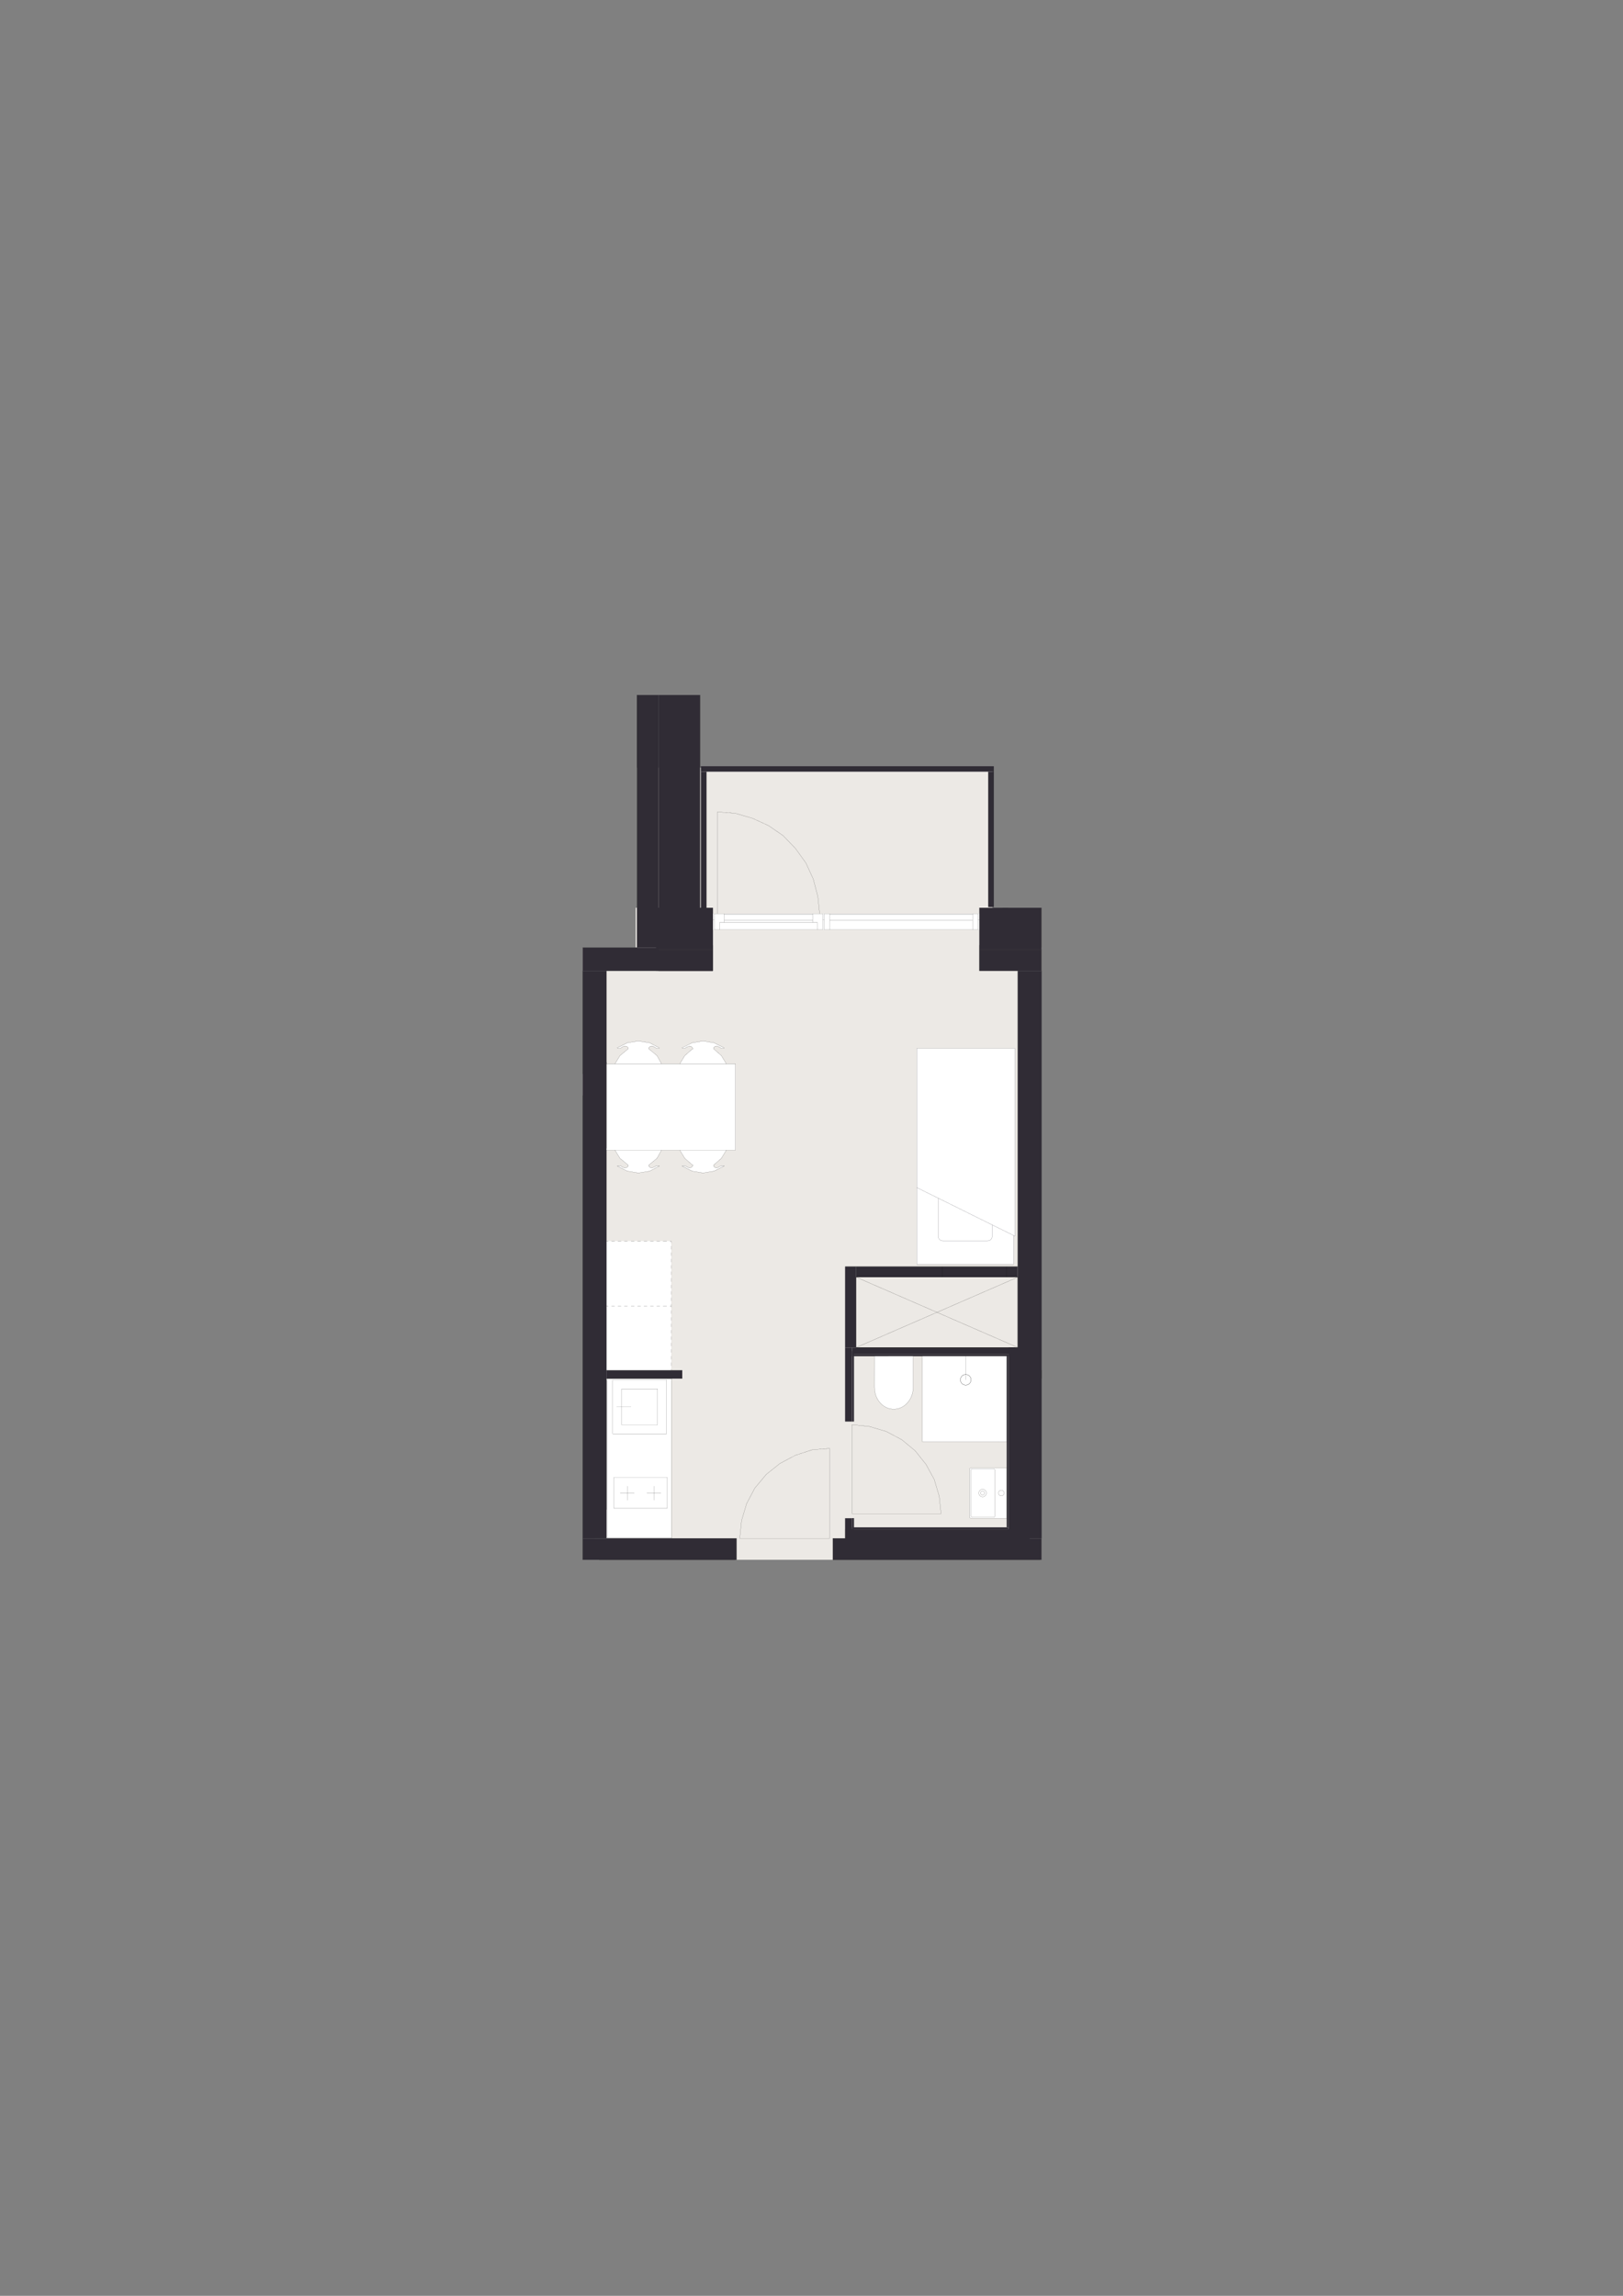 <?xml version="1.0" encoding="UTF-8"?>
<svg id="Layer_1" xmlns="http://www.w3.org/2000/svg" xmlns:xlink="http://www.w3.org/1999/xlink" version="1.1" viewBox="0 0 1200 1697.14">
  <rect x="0" y="0" width="1200" height="1697.14" fill="#808080" stroke="none"/>
  <!-- Generator: Adobe Illustrator 29.6.0, SVG Export Plug-In . SVG Version: 2.1.1 Build 207)  -->
  <defs>
    <style>
      .st0, .st1, .st2, .st3 {
        fill: none;
      }

      .st1 {
        stroke: #0d0e1c;
      }

      .st1, .st2, .st3 {
        stroke-linecap: round;
        stroke-linejoin: round;
      }

      .st1, .st3 {
        stroke-width: .08px;
      }

      .st2 {
        stroke-width: .14px;
      }

      .st2, .st3 {
        stroke: #000;
      }

      .st4 {
        clip-path: url(#clippath-1);
      }

      .st5 {
        clip-path: url(#clippath-3);
      }

      .st6 {
        clip-path: url(#clippath-4);
      }

      .st7 {
        clip-path: url(#clippath-2);
      }

      .st8 {
        clip-path: url(#clippath-7);
      }

      .st9 {
        clip-path: url(#clippath-6);
      }

      .st10 {
        clip-path: url(#clippath-8);
      }

      .st11 {
        clip-path: url(#clippath-5);
      }

      .st12 {
        fill: #fff;
      }

      .st13 {
        fill: #ece9e5;
      }

      .st14 {
        fill: #302c35;
      }

      .st15 {
        clip-path: url(#clippath);
      }
    </style>
    <clipPath id="clippath">
      <rect class="st0" x="677.82" y="774.96" width="72.57" height="159.65"/>
    </clipPath>
    <clipPath id="clippath-1">
      <rect class="st0" x="178.65" y="441.48" width="770.69" height="814.19"/>
    </clipPath>
    <clipPath id="clippath-2">
      <rect class="st0" x="646.57" y="1002.49" width="28.61" height="39.22"/>
    </clipPath>
    <clipPath id="clippath-3">
      <rect class="st0" x="178.65" y="441.48" width="770.69" height="814.19"/>
    </clipPath>
    <clipPath id="clippath-4">
      <rect class="st0" x="178.65" y="441.48" width="770.69" height="814.19"/>
    </clipPath>
    <clipPath id="clippath-5">
      <rect class="st0" x="716.9" y="1085.22" width="27.5" height="37.12"/>
    </clipPath>
    <clipPath id="clippath-6">
      <rect class="st0" x="178.65" y="441.48" width="770.69" height="814.19"/>
    </clipPath>
    <clipPath id="clippath-7">
      <rect class="st0" x="178.65" y="441.48" width="770.69" height="814.19"/>
    </clipPath>
    <clipPath id="clippath-8">
      <rect class="st0" x="178.65" y="441.48" width="770.69" height="814.19"/>
    </clipPath>
  </defs>
  <rect class="st13" x="430.84" y="700.43" width="339.22" height="452.62"/>
  <rect class="st13" x="470" y="671.07" width="300.06" height="30.38"/>
  <rect class="st13" x="471.01" y="567.45" width="262.74" height="118.81"/>
  <rect class="st12" x="439.62" y="917.46" width="56.7" height="223.15"/>
  <rect class="st12" x="519.84" y="675.46" width="205.52" height="11.81"/>
  <rect class="st14" x="471.01" y="513.78" width="15.87" height="186.65"/>
  <rect class="st14" x="724.16" y="701.78" width="45.91" height="15.87"/>
  <rect class="st14" x="430.84" y="1137.19" width="113.75" height="15.87"/>
  <rect class="st14" x="615.81" y="1137.19" width="154.25" height="15.87"/>
  <rect class="st14" x="430.84" y="717.65" width="17.55" height="419.55"/>
  <rect class="st14" x="518.23" y="566.42" width="216.5" height="4.05"/>
  <rect class="st14" x="730.69" y="570.47" width="4.05" height="100.08"/>
  <rect class="st14" x="518.26" y="570.46" width="4.05" height="100.61"/>
  <rect class="st14" x="752.51" y="717.65" width="17.55" height="419.55"/>
  <rect class="st14" x="430.84" y="700.43" width="56.03" height="17.21"/>
  <rect class="st14" x="448.39" y="1012.98" width="56.03" height="6.07"/>
  <rect class="st14" x="624.92" y="1130.44" width="125.9" height="12.33"/>
  <rect class="st14" x="624.92" y="996.11" width="5.06" height="54.68"/>
  <rect class="st14" x="629.98" y="996.11" width="120.83" height="5.06"/>
  <rect class="st14" x="745.76" y="996.11" width="15.53" height="142.5"/>
  <rect class="st14" x="629.99" y="1001.17" width="115.77" height="1.35"/>
  <rect class="st14" x="629.99" y="998.72" width="1.35" height="52.07"/>
  <rect class="st14" x="624.92" y="1122.37" width="5.06" height="23.94"/>
  <rect class="st14" x="629.99" y="1122.29" width="1.35" height="24.02"/>
  <rect class="st14" x="629.99" y="1129.09" width="115.77" height="1.35"/>
  <rect class="st14" x="744.41" y="1001.17" width="1.35" height="127.92"/>
  <rect class="st14" x="633.02" y="936.36" width="119.48" height="7.77"/>
  <rect class="st14" x="624.92" y="936.36" width="8.1" height="59.74"/>
  <rect class="st14" x="724.16" y="671.07" width="45.91" height="30.72"/>
  <rect class="st14" x="485.07" y="701.78" width="42.02" height="15.87"/>
  <rect class="st14" x="485.07" y="671.07" width="42.02" height="30.72"/>
  <rect class="st14" x="486.87" y="513.78" width="30.72" height="188"/>
  <polygon class="st12" points="677.82 774.96 677.82 775.37 749.48 775.37 749.48 913.34 750.39 913.78 750.39 774.96 677.82 774.96"/>
  <polygon class="st12" points="677.82 775.37 677.82 877.87 693.75 885.75 733.56 905.45 749.48 913.34 749.48 775.37 677.82 775.37"/>
  <g class="st15">
    <path class="st12" d="M677.82,934.61v-56.74l15.92,7.88v28.26c0,1.82,1.47,3.28,3.29,3.28h33.24c1.82,0,3.28-1.47,3.28-3.28v-8.56l15.93,7.88v21.27h-71.66Z"/>
    <path class="st12" d="M693.75,914.01v-28.26l39.81,19.7v8.56c0,1.81-1.47,3.28-3.29,3.28h-33.24c-1.82,0-3.29-1.47-3.29-3.28"/>
  </g>
  <polyline class="st1" points="749.48 913.34 749.48 934.61 677.82 934.61 677.82 877.87"/>
  <polyline class="st1" points="733.56 905.45 749.48 913.33 750.39 913.78 750.39 774.95 677.82 774.95 677.82 775.37 677.82 877.87 693.75 885.75"/>
  <line class="st1" x1="730.27" y1="917.3" x2="697.04" y2="917.3"/>
  <g class="st4">
    <path class="st1" d="M697.04,917.3c-1.82,0-3.29-1.47-3.29-3.28"/>
    <path class="st1" d="M733.56,914.01c0,1.81-1.47,3.28-3.29,3.28"/>
  </g>
  <polyline class="st1" points="733.56 914.01 733.56 905.45 693.75 885.75 693.75 914.01"/>
  <g class="st7">
    <path class="st12" d="M675.17,1002.5c-.01,7.71-.01,15.42-.02,23.12,0,8.89-6.41,16.09-14.31,16.08-7.9,0-14.28-7.21-14.28-16.1.01-7.7.02-15.42.02-23.12,9.53,0,19.06.02,28.59.02"/>
  </g>
  <g class="st5">
    <path class="st3" d="M675.17,1002.5c-.01,7.71-.01,15.42-.02,23.12,0,8.89-6.41,16.09-14.31,16.08-7.9,0-14.28-7.21-14.28-16.1.01-7.7.02-15.42.02-23.12,9.53,0,19.06.02,28.59.02Z"/>
  </g>
  <rect class="st12" x="681.91" y="1002.52" width="62.49" height="63.21"/>
  <polyline class="st3" points="744.41 1002.52 744.41 1065.73 738.23 1065.73"/>
  <line class="st3" x1="744.41" y1="1002.52" x2="682.41" y2="1002.52"/>
  <line class="st3" x1="681.92" y1="1003.56" x2="681.92" y2="1065.18"/>
  <polyline class="st3" points="681.92 1003.56 681.92 1002.52 682.42 1002.52"/>
  <polyline class="st3" points="682.86 1065.73 681.92 1065.73 681.92 1065.18"/>
  <line class="st3" x1="682.86" y1="1065.73" x2="738.24" y2="1065.73"/>
  <line class="st3" x1="714.11" y1="1002.52" x2="714.11" y2="1020.08"/>
  <g class="st6">
    <path class="st3" d="M717.96,1019.99c0-2.17-1.76-3.93-3.93-3.93s-3.93,1.76-3.93,3.93,1.76,3.93,3.93,3.93,3.93-1.76,3.93-3.93Z"/>
    <path class="st3" d="M717.96,1019.99c0-2.17-1.76-3.93-3.93-3.93s-3.93,1.76-3.93,3.93,1.76,3.93,3.93,3.93,3.93-1.76,3.93-3.93Z"/>
  </g>
  <g class="st11">
    <path class="st12" d="M719.03,1085.85h15.49c.58,0,1.06.35,1.06.78v34.13c0,.44-.48.78-1.06.78h-15.49c-.59,0-1.07-.35-1.07-.78v-34.13c0-.44.48-.78,1.07-.78M726.5,1100.9c-1.55,0-2.81,1.25-2.81,2.8s1.26,2.8,2.81,2.8,2.8-1.25,2.8-2.8-1.25-2.8-2.8-2.8"/>
    <path class="st12" d="M738.2,1103.7c0-1.17.94-2.1,2.1-2.1s2.1.93,2.1,2.1-.94,2.1-2.1,2.1-2.1-.94-2.1-2.1"/>
    <path class="st12" d="M724.99,1103.7c0-.83.68-1.51,1.51-1.51s1.51.68,1.51,1.51-.68,1.51-1.51,1.51-1.51-.68-1.51-1.51"/>
    <path class="st12" d="M726.5,1105.21c.83,0,1.51-.68,1.51-1.51s-.68-1.51-1.51-1.51-1.51.68-1.51,1.51.68,1.51,1.51,1.51M723.69,1103.7c0-1.55,1.26-2.8,2.81-2.8s2.8,1.25,2.8,2.8-1.25,2.8-2.8,2.8-2.81-1.25-2.81-2.8"/>
    <path class="st12" d="M744.4,1085.22v37.12h-26.45c-.58,0-1.06-.35-1.06-.79v-35.69c0-.35.48-.63,1.06-.63h26.45ZM742.41,1103.7c0-1.16-.94-2.1-2.1-2.1s-2.1.94-2.1,2.1.94,2.1,2.1,2.1,2.1-.94,2.1-2.1M735.58,1120.76v-34.13c0-.44-.48-.78-1.06-.78h-15.5c-.59,0-1.07.35-1.07.78v34.13c0,.44.48.78,1.07.78h15.5c.58,0,1.06-.34,1.06-.78"/>
  </g>
  <g class="st9">
    <path class="st3" d="M740.3,1105.8c-1.16,0-2.1-.94-2.1-2.1s.94-2.1,2.1-2.1,2.1.93,2.1,2.1-.94,2.1-2.1,2.1Z"/>
    <path class="st3" d="M726.5,1106.5c-1.55,0-2.81-1.25-2.81-2.8s1.26-2.8,2.81-2.8,2.8,1.25,2.8,2.8-1.25,2.8-2.8,2.8Z"/>
    <path class="st3" d="M726.5,1105.21c-.83,0-1.51-.68-1.51-1.51s.68-1.51,1.51-1.51,1.51.68,1.51,1.51-.68,1.51-1.51,1.51Z"/>
    <path class="st3" d="M734.52,1085.85h-15.5c-.59,0-1.07.35-1.07.78v34.13c0,.44.48.78,1.07.78h15.5c.59,0,1.06-.34,1.06-.78v-34.13c0-.44-.47-.78-1.06-.78Z"/>
  </g>
  <line class="st3" x1="736.23" y1="1122.34" x2="744.4" y2="1122.34"/>
  <g class="st8">
    <path class="st3" d="M744.4,1085.22h-26.45c-.58,0-1.06.28-1.06.63v35.69c0,.44.48.8,1.06.8h8.39"/>
  </g>
  <line class="st3" x1="736.23" y1="1122.34" x2="726.34" y2="1122.34"/>
  <line class="st3" x1="744.4" y1="1122.34" x2="744.4" y2="1085.22"/>
  <polygon class="st12" points="502.62 850.21 506.33 856.28 511.73 861.01 512.41 861.35 512.07 862.02 511.06 863.04 509.71 863.37 508.02 862.7 506.33 861.69 505.99 861.69 505.66 861.69 505.32 861.69 504.64 861.69 504.31 862.02 511.73 865.74 519.82 867.08 519.85 867.08 527.93 865.74 535.36 862.02 535.36 861.69 535.02 861.69 534.35 861.69 534.01 861.69 533.67 861.69 533.33 861.69 531.65 862.7 529.96 863.37 528.61 863.04 527.59 862.02 527.59 861.35 527.93 861.01 533.33 856.28 537.05 850.21 502.62 850.21"/>
  <polygon class="st12" points="454.69 850.21 458.4 856.28 464.14 861.01 464.48 861.35 464.48 862.02 463.47 863.04 461.78 863.37 460.09 862.7 458.74 861.69 458.4 861.69 457.73 861.69 457.39 861.69 457.05 861.69 456.71 861.69 456.38 862.02 463.8 865.74 471.89 867.08 471.92 867.08 480.34 865.74 487.43 862.02 487.43 861.69 487.09 861.69 486.76 861.69 486.08 861.69 485.74 861.69 485.41 861.69 483.72 862.7 482.03 863.37 480.68 863.04 479.67 862.02 479.67 861.35 480 861.01 485.74 856.28 489.12 850.21 454.69 850.21"/>
  <polygon class="st12" points="537.05 786.42 502.62 786.42 489.12 786.42 454.69 786.42 448.28 786.42 448.28 850.21 454.69 850.21 489.12 850.21 502.62 850.21 537.05 850.21 543.8 850.21 543.8 786.42 537.05 786.42"/>
  <polygon class="st12" points="519.83 769.54 511.73 770.89 504.31 774.6 504.64 774.94 505.32 774.94 505.66 774.94 505.99 774.94 506.33 774.94 508.02 773.93 509.71 773.25 511.06 773.59 512.07 774.6 512.41 775.28 511.73 775.61 506.33 780.34 502.62 786.42 537.05 786.42 533.33 780.34 527.93 775.61 527.6 775.28 527.6 774.6 528.61 773.59 529.96 773.25 531.65 773.93 533.33 774.94 533.67 774.94 534.01 774.94 534.35 774.94 535.02 774.94 535.36 774.94 535.36 774.6 527.93 770.89 519.83 769.54"/>
  <polygon class="st12" points="471.9 769.54 463.8 770.89 456.38 774.6 456.71 774.94 457.05 774.94 457.39 774.94 457.73 774.94 458.4 774.94 458.74 774.94 460.09 773.93 461.78 773.25 463.46 773.59 464.48 774.6 464.48 775.28 464.14 775.61 458.4 780.34 454.69 786.42 489.12 786.42 485.74 780.34 480 775.61 479.67 775.28 479.67 774.6 480.68 773.59 482.03 773.25 483.72 773.93 485.4 774.94 485.74 774.94 486.08 774.94 486.76 774.94 487.09 774.94 487.43 774.94 487.43 774.6 480.34 770.89 471.9 769.54"/>
  <line class="st3" x1="533.33" y1="774.94" x2="533.67" y2="774.94"/>
  <line class="st3" x1="533.67" y1="774.94" x2="534.01" y2="774.94"/>
  <line class="st3" x1="535.02" y1="774.94" x2="534.35" y2="774.94"/>
  <line class="st3" x1="534.35" y1="774.94" x2="534.01" y2="774.94"/>
  <line class="st3" x1="535.36" y1="774.6" x2="535.36" y2="774.94"/>
  <line class="st3" x1="535.36" y1="774.94" x2="535.02" y2="774.94"/>
  <line class="st3" x1="527.6" y1="774.6" x2="528.61" y2="773.59"/>
  <line class="st3" x1="528.61" y1="773.59" x2="529.96" y2="773.25"/>
  <line class="st3" x1="529.96" y1="773.25" x2="531.65" y2="773.93"/>
  <line class="st3" x1="531.65" y1="773.93" x2="533.33" y2="774.94"/>
  <line class="st3" x1="527.93" y1="775.61" x2="527.6" y2="775.28"/>
  <line class="st3" x1="527.6" y1="775.28" x2="527.6" y2="774.6"/>
  <line class="st3" x1="527.93" y1="775.61" x2="533.33" y2="780.34"/>
  <line class="st3" x1="533.33" y1="780.34" x2="537.05" y2="786.42"/>
  <line class="st3" x1="506.33" y1="774.94" x2="506" y2="774.94"/>
  <line class="st3" x1="506" y1="774.94" x2="505.66" y2="774.94"/>
  <line class="st3" x1="504.64" y1="774.94" x2="505.32" y2="774.94"/>
  <line class="st3" x1="505.32" y1="774.94" x2="505.66" y2="774.94"/>
  <line class="st3" x1="504.31" y1="774.6" x2="504.64" y2="774.94"/>
  <line class="st3" x1="512.07" y1="774.6" x2="511.06" y2="773.59"/>
  <line class="st3" x1="511.06" y1="773.59" x2="509.71" y2="773.25"/>
  <line class="st3" x1="509.71" y1="773.25" x2="508.02" y2="773.93"/>
  <line class="st3" x1="508.02" y1="773.93" x2="506.33" y2="774.94"/>
  <line class="st3" x1="511.73" y1="775.61" x2="512.41" y2="775.28"/>
  <line class="st3" x1="512.41" y1="775.28" x2="512.07" y2="774.6"/>
  <line class="st3" x1="511.73" y1="775.61" x2="506.33" y2="780.34"/>
  <line class="st3" x1="506.33" y1="780.34" x2="502.62" y2="786.42"/>
  <line class="st3" x1="535.36" y1="774.6" x2="527.93" y2="770.89"/>
  <line class="st3" x1="527.93" y1="770.89" x2="519.83" y2="769.54"/>
  <line class="st3" x1="519.83" y1="769.54" x2="511.73" y2="770.89"/>
  <line class="st3" x1="511.73" y1="770.89" x2="504.31" y2="774.6"/>
  <line class="st3" x1="533.33" y1="861.68" x2="533.67" y2="861.68"/>
  <line class="st3" x1="533.67" y1="861.68" x2="534.01" y2="861.68"/>
  <line class="st3" x1="535.02" y1="861.68" x2="534.35" y2="861.68"/>
  <line class="st3" x1="534.35" y1="861.68" x2="534.01" y2="861.68"/>
  <line class="st3" x1="535.36" y1="862.02" x2="535.36" y2="861.69"/>
  <line class="st3" x1="535.36" y1="861.68" x2="535.02" y2="861.68"/>
  <line class="st3" x1="527.6" y1="862.02" x2="528.61" y2="863.04"/>
  <line class="st3" x1="528.61" y1="863.03" x2="529.96" y2="863.37"/>
  <line class="st3" x1="529.96" y1="863.37" x2="531.65" y2="862.7"/>
  <line class="st3" x1="531.65" y1="862.7" x2="533.33" y2="861.68"/>
  <line class="st3" x1="527.93" y1="861.01" x2="527.6" y2="861.35"/>
  <line class="st3" x1="527.6" y1="861.35" x2="527.6" y2="862.02"/>
  <line class="st3" x1="527.93" y1="861.01" x2="533.33" y2="856.28"/>
  <line class="st3" x1="533.33" y1="856.28" x2="537.05" y2="850.21"/>
  <line class="st3" x1="506.33" y1="861.68" x2="506" y2="861.68"/>
  <line class="st3" x1="506" y1="861.68" x2="505.66" y2="861.68"/>
  <line class="st3" x1="504.64" y1="861.68" x2="505.32" y2="861.68"/>
  <line class="st3" x1="505.32" y1="861.68" x2="505.66" y2="861.68"/>
  <line class="st3" x1="504.31" y1="862.02" x2="504.64" y2="861.69"/>
  <line class="st3" x1="512.07" y1="862.02" x2="511.06" y2="863.04"/>
  <line class="st3" x1="511.06" y1="863.03" x2="509.71" y2="863.37"/>
  <line class="st3" x1="509.71" y1="863.37" x2="508.02" y2="862.7"/>
  <line class="st3" x1="508.02" y1="862.7" x2="506.33" y2="861.68"/>
  <line class="st3" x1="511.73" y1="861.01" x2="512.41" y2="861.35"/>
  <line class="st3" x1="512.41" y1="861.35" x2="512.07" y2="862.02"/>
  <line class="st3" x1="511.73" y1="861.01" x2="506.33" y2="856.28"/>
  <line class="st3" x1="506.33" y1="856.28" x2="502.62" y2="850.21"/>
  <line class="st3" x1="535.36" y1="862.02" x2="527.93" y2="865.74"/>
  <line class="st3" x1="527.93" y1="865.73" x2="519.83" y2="867.08"/>
  <line class="st3" x1="519.83" y1="867.09" x2="511.73" y2="865.74"/>
  <line class="st3" x1="511.73" y1="865.73" x2="504.31" y2="862.02"/>
  <line class="st3" x1="543.8" y1="850.21" x2="543.8" y2="786.42"/>
  <line class="st3" x1="458.74" y1="774.94" x2="458.41" y2="774.94"/>
  <line class="st3" x1="458.4" y1="774.94" x2="457.73" y2="774.94"/>
  <line class="st3" x1="457.05" y1="774.94" x2="457.39" y2="774.94"/>
  <line class="st3" x1="457.39" y1="774.94" x2="457.73" y2="774.94"/>
  <line class="st3" x1="456.38" y1="774.6" x2="456.72" y2="774.94"/>
  <line class="st3" x1="456.72" y1="774.94" x2="457.05" y2="774.94"/>
  <line class="st3" x1="464.48" y1="774.6" x2="463.47" y2="773.59"/>
  <line class="st3" x1="463.47" y1="773.59" x2="461.78" y2="773.25"/>
  <line class="st3" x1="461.78" y1="773.25" x2="460.09" y2="773.93"/>
  <line class="st3" x1="460.09" y1="773.93" x2="458.74" y2="774.94"/>
  <line class="st3" x1="464.14" y1="775.61" x2="464.48" y2="775.28"/>
  <line class="st3" x1="464.48" y1="775.28" x2="464.48" y2="774.6"/>
  <line class="st3" x1="464.14" y1="775.61" x2="458.4" y2="780.34"/>
  <line class="st3" x1="458.4" y1="780.34" x2="454.69" y2="786.42"/>
  <line class="st3" x1="485.4" y1="774.94" x2="485.74" y2="774.94"/>
  <line class="st3" x1="485.74" y1="774.94" x2="486.08" y2="774.94"/>
  <line class="st3" x1="487.09" y1="774.94" x2="486.76" y2="774.94"/>
  <line class="st3" x1="486.76" y1="774.94" x2="486.08" y2="774.94"/>
  <line class="st3" x1="487.43" y1="774.6" x2="487.43" y2="774.94"/>
  <line class="st3" x1="487.43" y1="774.94" x2="487.09" y2="774.94"/>
  <line class="st3" x1="479.67" y1="774.6" x2="480.68" y2="773.59"/>
  <line class="st3" x1="480.68" y1="773.59" x2="482.03" y2="773.25"/>
  <line class="st3" x1="482.03" y1="773.25" x2="483.72" y2="773.93"/>
  <line class="st3" x1="483.72" y1="773.93" x2="485.4" y2="774.94"/>
  <line class="st3" x1="480" y1="775.61" x2="479.67" y2="775.28"/>
  <line class="st3" x1="479.67" y1="775.28" x2="479.67" y2="774.6"/>
  <line class="st3" x1="480" y1="775.61" x2="485.74" y2="780.34"/>
  <line class="st3" x1="485.74" y1="780.34" x2="489.12" y2="786.42"/>
  <line class="st3" x1="456.38" y1="774.6" x2="463.8" y2="770.89"/>
  <line class="st3" x1="463.8" y1="770.89" x2="471.9" y2="769.54"/>
  <line class="st3" x1="471.9" y1="769.54" x2="480.34" y2="770.89"/>
  <line class="st3" x1="480.34" y1="770.89" x2="487.43" y2="774.6"/>
  <line class="st3" x1="458.74" y1="861.68" x2="458.41" y2="861.68"/>
  <line class="st3" x1="458.4" y1="861.68" x2="457.73" y2="861.68"/>
  <line class="st3" x1="457.05" y1="861.68" x2="457.39" y2="861.68"/>
  <line class="st3" x1="457.39" y1="861.68" x2="457.73" y2="861.68"/>
  <line class="st3" x1="456.38" y1="862.02" x2="456.72" y2="861.69"/>
  <line class="st3" x1="456.72" y1="861.68" x2="457.05" y2="861.68"/>
  <line class="st3" x1="464.48" y1="862.02" x2="463.47" y2="863.04"/>
  <line class="st3" x1="463.47" y1="863.03" x2="461.78" y2="863.37"/>
  <line class="st3" x1="461.78" y1="863.37" x2="460.09" y2="862.7"/>
  <line class="st3" x1="460.09" y1="862.7" x2="458.74" y2="861.68"/>
  <line class="st3" x1="464.14" y1="861.01" x2="464.48" y2="861.35"/>
  <line class="st3" x1="464.48" y1="861.35" x2="464.48" y2="862.02"/>
  <line class="st3" x1="464.14" y1="861.01" x2="458.4" y2="856.28"/>
  <line class="st3" x1="458.4" y1="856.28" x2="454.69" y2="850.21"/>
  <line class="st3" x1="485.4" y1="861.68" x2="485.74" y2="861.68"/>
  <line class="st3" x1="485.74" y1="861.68" x2="486.08" y2="861.68"/>
  <line class="st3" x1="487.09" y1="861.68" x2="486.76" y2="861.68"/>
  <line class="st3" x1="486.76" y1="861.68" x2="486.08" y2="861.68"/>
  <line class="st3" x1="487.43" y1="862.02" x2="487.43" y2="861.69"/>
  <line class="st3" x1="487.43" y1="861.68" x2="487.09" y2="861.68"/>
  <line class="st3" x1="479.67" y1="862.02" x2="480.68" y2="863.04"/>
  <line class="st3" x1="480.68" y1="863.03" x2="482.03" y2="863.37"/>
  <line class="st3" x1="482.03" y1="863.37" x2="483.72" y2="862.7"/>
  <line class="st3" x1="483.72" y1="862.7" x2="485.4" y2="861.68"/>
  <line class="st3" x1="480" y1="861.01" x2="479.67" y2="861.35"/>
  <line class="st3" x1="479.67" y1="861.35" x2="479.67" y2="862.02"/>
  <line class="st3" x1="480" y1="861.01" x2="485.74" y2="856.28"/>
  <line class="st3" x1="485.74" y1="856.28" x2="489.12" y2="850.21"/>
  <line class="st3" x1="456.38" y1="862.02" x2="463.8" y2="865.74"/>
  <line class="st3" x1="463.8" y1="865.73" x2="471.9" y2="867.08"/>
  <line class="st3" x1="471.9" y1="867.09" x2="480.34" y2="865.74"/>
  <line class="st3" x1="480.34" y1="865.73" x2="487.43" y2="862.02"/>
  <line class="st3" x1="448.28" y1="850.21" x2="448.28" y2="786.42"/>
  <polyline class="st3" points="448.28 786.42 454.69 786.42 489.12 786.42 502.62 786.42 537.05 786.42 543.8 786.42"/>
  <polyline class="st3" points="543.8 850.21 537.05 850.21 502.62 850.21 489.12 850.21 454.69 850.21 448.28 850.21"/>
  <line class="st3" x1="466.56" y1="1039.97" x2="455.88" y2="1039.97"/>
  <rect class="st3" x="448.81" y="1019.18" width="47.78" height="117.89"/>
  <line class="st3" x1="463.81" y1="1109.04" x2="463.81" y2="1098.6"/>
  <line class="st3" x1="483.42" y1="1109.04" x2="483.42" y2="1098.6"/>
  <line class="st3" x1="478.28" y1="1103.89" x2="488.71" y2="1103.89"/>
  <line class="st3" x1="458.53" y1="1103.89" x2="468.96" y2="1103.89"/>
  <rect class="st3" x="453.93" y="1092.07" width="39.36" height="22.95"/>
  <rect class="st3" x="459.67" y="1026.77" width="26.54" height="26.54"/>
  <rect class="st3" x="453.07" y="1020.03" width="39.75" height="39.89"/>
  <path class="st3" d="M633.02,944.13h119.48M752.51,944.13v51.98M752.51,996.11h-119.48"/>
  <line class="st3" x1="471.01" y1="513.78" x2="471.01" y2="700.43"/>
  <path class="st3" d="M724.16,701.78v15.87M724.16,717.65h28.35M486.87,717.65h40.17M527.04,717.65v-15.87M615.81,1153.06h153.24M543.58,1137.19h-95.18M430.84,1137.19v15.86M442.99,1153.06h100.58M430.84,717.65v76.28M430.84,809.79v327.4M522.31,571.5v99.57M741.37,671.07h4.05M734.74,670.04v-103.62M518.26,566.42v104.65M518.26,671.07h4.05M522.31,671.07v-100.6M730.69,570.47v99.57M633.02,944.13l119.48,51.98M752.51,996.11h-119.48M633.02,944.13h119.48M752.51,944.13v51.98M770.06,1137.19v-419.55M448.39,848.94v-63.79"/>
  <path class="st3" d="M448.39,965.39h1.35M452.11,965.39h2.36M456.83,965.39h2.36M461.56,965.39h2.36M466.62,965.39h2.36M471.35,965.39h2.36M476.07,965.39h2.36M480.8,965.39h2.36M485.52,965.39h2.36M490.25,965.39h2.7M495.31,965.39h1.01M496.32,965.39v-1.35M496.32,961.68v-2.36M496.32,956.95v-2.36M496.32,952.23v-2.36M496.32,947.5v-2.7M496.32,942.44v-2.37M496.32,937.71v-2.36M496.32,932.99v-2.36M496.32,928.26v-2.36M496.32,923.54v-2.36M496.32,918.81v-1.35M496.32,917.46h-1.01M492.95,917.46h-2.7M487.89,917.46h-2.36M483.16,917.46h-2.36M478.44,917.46h-2.36M473.71,917.46h-2.36M468.98,917.46h-2.36M463.92,917.46h-2.36M459.2,917.46h-2.36M454.47,917.46h-2.36M449.75,917.46h-1.35M448.39,917.46v1.35M448.39,921.17v2.36M448.39,925.9v2.36M448.39,930.63v2.36M448.39,935.35v2.36M448.39,940.07v2.37M448.39,944.8v2.7M448.39,949.86v2.36M448.39,954.59v2.36M448.39,959.32v2.36M448.39,964.04v1.35M613.45,1070.7l-12.83,1.01M600.62,1071.71l-12.49,4.05M588.13,1075.76l-11.47,6.08M576.66,1081.84l-10.13,8.1M566.53,1089.94l-8.44,10.13M558.09,1100.06l-6.07,11.48M552.02,1111.54l-3.71,12.49M548.3,1124.03l-1.35,13.16M544.59,1137.19v15.87M615.81,1153.06v-15.87M613.45,1137.19v-66.49M616.82,1137.19h-1.01M448.39,1012.98h1.35M452.11,1012.98h2.36M456.83,1012.98h2.36M461.56,1012.98h2.36M466.62,1012.98h2.36M471.35,1012.98h2.36M476.07,1012.98h2.36M480.8,1012.98h2.36M485.52,1012.98h2.36M490.25,1012.98h2.7M495.31,1012.98h1.01M496.32,1012.98v-1.01M496.32,1009.61v-2.36M496.32,1004.88v-2.36M496.32,999.82v-2.36M496.32,995.09v-2.36M496.32,990.37v-2.37M496.32,985.64v-2.36M496.32,980.92v-2.36M496.32,976.19v-2.36M496.32,971.13v-2.36M496.32,966.4v-1.02M496.32,965.39h-1.01M492.95,965.39h-2.7M487.89,965.39h-2.36M483.16,965.39h-2.36M478.44,965.39h-2.36M473.71,965.39h-2.36M468.98,965.39h-2.36M463.92,965.39h-2.36M459.2,965.39h-2.36M454.47,965.39h-2.36M449.75,965.39h-1.35M448.39,965.39v1.02M448.39,968.77v2.36M448.39,973.83v2.36M448.39,978.55v2.36M448.39,983.28v2.36M448.39,988v2.37M448.39,992.73v2.36M448.39,997.46v2.36M448.39,1002.52v2.36M448.39,1007.24v2.36M448.39,1011.97v1.01M471.01,700.43h-40.16M448.39,717.65h38.48M448.39,1019.06h56.03M504.42,1019.06v-6.08M504.42,1012.98h-56.03M770.06,1012.98v6.08M530.41,600.19l13.16,1.01M543.58,601.2l12.83,3.71M556.4,604.91l11.82,5.4M568.22,610.31l10.8,7.43M579.02,617.74l9.11,9.45M588.13,627.19l7.77,10.8M595.9,637.99l5.4,11.81M601.3,649.8l3.37,12.83M604.67,662.63l1.35,12.83M530.41,675.45v-75.27M535.48,680.18h65.48M600.96,680.18v-4.05M600.96,676.13h-65.48M535.48,676.13v4.05M604.33,687.27h-72.23M535.48,675.45h65.48M535.48,681.87h65.48M604.33,681.87v5.4M532.1,682.2v5.06M532.1,681.87h72.23M528.05,687.27h4.05M532.1,687.27v-5.4M532.1,681.87h3.38M535.48,681.87v-6.41M535.48,675.45h-7.43M528.05,675.45v11.81M604.33,687.27h4.05M608.38,687.27v-11.81M608.38,675.45h-7.43M600.96,675.45v6.41M600.96,681.87h3.38M604.33,681.87v5.4M719.09,676.13v4.05M613.45,676.13h105.65M613.45,680.18v-4.05M719.09,680.18h-105.65M613.45,687.27h105.65M719.09,675.45h-105.65M613.45,675.45v11.81M609.4,675.45h4.05M609.4,687.27v-11.81M613.45,687.27h-4.05M723.14,675.45v11.81M719.09,675.45h4.05M719.09,687.27v-11.81M723.14,687.27h-4.05M527.04,717.65h-42.87M448.39,717.65v295.34M448.39,1019.06v118.13M543.58,1137.19h1.01M546.95,1137.19h66.49M615.81,1137.19h9.11M624.92,936.36h127.59M752.51,936.36v-218.72M724.16,717.65v-18.9M527.04,698.74v18.9M430.84,700.43h40.16"/>
  <line class="st3" x1="471.01" y1="700.43" x2="471.01" y2="513.78"/>
  <path class="st3" d="M770.06,1153.06h-154.25M616.82,1137.19h-1.02M544.59,1153.06h-96.2M448.39,1068v47.93M448.39,1020.41v95.52M624.92,1132.13v5.06M629.99,1122.34h-5.06M624.92,1122.34v9.79M624.92,996.11v54.68M629.99,1122.34h-5.06M750.82,996.11h-117.8"/>
  <path class="st3" d="M695.8,1118.97l-1.35-12.83M694.45,1106.14l-3.71-12.49M690.74,1093.65l-6.08-11.14M684.67,1082.51l-8.1-10.13M676.56,1072.39l-9.79-8.1M666.78,1064.29l-11.47-6.08M655.3,1058.21l-12.49-3.71M642.81,1054.5l-12.83-1.35M631.34,1050.79h-6.41M629.99,1118.97h65.82M629.99,1115.59v3.38M629.99,1118.97v-65.82"/>
  <path class="st3" d="M714.37,1002.52h1.69M711.67,1002.52h1.35M711.67,1002.52h4.39M711.67,1002.52h1.35M714.37,1002.52h1.69M631.33,1002.52h113.07M631.33,1050.79v-48.27M631.33,1129.09v-6.75M631.33,1122.34h-1.35M744.41,1129.09h-113.07M744.41,1002.52v126.57"/>
  <path class="st3" d="M752.51,936.37h-8.1M744.41,936.37v7.76M744.41,944.13h8.1M696.82,936.37h-63.79M633.02,944.13h63.79M696.82,944.13v-7.76M696.82,936.37h47.59M744.41,944.13h-47.59M744.41,936.37v7.76M696.82,944.13v-7.76M624.92,936.37v59.74M633.02,936.37h-8.1M527.04,701.78v-30.72M527.04,671.07h-9.45M770.06,671.07h-45.9M724.16,671.07v30.72M724.16,679.84v-8.78M724.16,679.84h-1.01M609.4,679.84h-1.01M528.05,679.84h-1.01M724.16,679.84v18.9M527.04,671.07v8.78M527.04,679.84h1.01M608.38,679.84h1.01M723.14,679.84h1.01"/>
  <line class="st3" x1="517.59" y1="671.07" x2="517.59" y2="513.78"/>
  <path class="st3" d="M770.06,671.07v481.99M448.39,1153.06h-17.55M430.84,1153.06v-452.62"/>
  <g class="st10">
    <path class="st2" d="M72.39,1117.95h6.07M96.01,1197.27l16.2-7.09M107.83,1172.63l4.38,17.55M135.51,1201.32l-27.68-28.69M135.51,1201.32l-39.49-4.05M135.51,1201.32l-23.29-11.14M72.39,878.65h6.07M72.39,1038.3h6.07M72.39,958.64h6.07M72.39,878.65v239.31M1198.72,418.93H15.01"/>
    <path d="M93.78,469.84c-.43.28-.75.67-.96,1.17-.21.5-.32,1.11-.32,1.85,0,.58.11,1.1.32,1.57.21.47.5.82.89,1.07.38.25.78.37,1.21.37s.81-.11,1.15-.34c.33-.22.61-.58.82-1.05.14-.33.32-.92.51-1.8.19-.88.38-1.42.57-1.62.19-.21.42-.32.72-.32.33,0,.62.15.85.45.23.3.36.77.36,1.42s-.13,1.1-.39,1.42c-.26.32-.64.51-1.16.56l.08,1.03c.47-.02.9-.15,1.27-.4.37-.25.66-.6.85-1.06.19-.46.29-.99.29-1.6,0-.55-.09-1.04-.27-1.49-.18-.45-.45-.79-.81-1.02-.35-.23-.74-.35-1.14-.35-.37,0-.71.09-1,.29-.3.19-.55.48-.75.87-.16.3-.33.82-.5,1.57-.18.75-.31,1.23-.39,1.45-.13.34-.29.59-.48.73-.19.15-.41.22-.66.22s-.48-.08-.69-.23c-.21-.16-.38-.39-.49-.7-.12-.32-.18-.68-.18-1.09,0-.46.08-.88.24-1.25.16-.37.37-.64.62-.82.26-.18.59-.29.99-.34l-.09-1.02c-.54.02-1.02.16-1.45.45M92.64,478.56h2.79l1.28,1.33-4.08,2.9v1.42l4.8-3.56,3.26,3.41v-1.46l-4-4.04h4v-1.08h-8.06v1.08Z"/>
    <path d="M98.3,488.08h-.92v5.37h.92v-5.37ZM95.86,488.08h-.92v5.37h.92v-5.37Z"/>
    <path d="M93.78,498.2c-.43.28-.75.67-.96,1.17-.21.5-.32,1.11-.32,1.85,0,.58.1,1.1.31,1.57.21.47.51.82.89,1.07.38.25.78.37,1.22.37s.81-.11,1.14-.34c.33-.23.61-.58.82-1.05.15-.33.32-.92.51-1.8.2-.88.39-1.42.57-1.62.19-.21.42-.32.71-.32.34,0,.62.15.86.45.23.3.36.77.36,1.43s-.13,1.1-.39,1.42-.64.51-1.15.56l.08,1.03c.47-.02.9-.15,1.27-.4.38-.25.66-.61.85-1.06.19-.46.29-.99.29-1.6,0-.55-.09-1.04-.28-1.49-.18-.45-.45-.79-.8-1.02-.35-.23-.73-.35-1.14-.35-.37,0-.71.1-1,.29-.3.19-.55.48-.75.87-.16.3-.32.82-.5,1.57-.18.75-.31,1.23-.39,1.45-.13.34-.29.59-.48.73-.19.15-.41.22-.66.22s-.48-.07-.69-.23c-.21-.16-.38-.39-.5-.7-.12-.32-.18-.68-.18-1.09,0-.46.08-.88.24-1.25.16-.37.37-.64.63-.82.26-.18.59-.29.99-.34l-.09-1.02c-.54.01-1.02.16-1.45.45"/>
    <path d="M92.64,506.42h2.31l.67.71-2.98,1.95v1.23l3.67-2.48,2.16,2.26v-1.3l-2.38-2.37h4.6v-1h-8.06v1ZM92.64,515.54v1.04c.22-.12.46-.21.7-.25.25-.05.83-.07,1.75-.07h1.32c.44,0,.74-.02.91-.05.27-.06.49-.16.67-.31.18-.15.33-.38.44-.69.12-.31.18-.72.18-1.23s-.07-.95-.21-1.33c-.14-.38-.33-.68-.59-.88-.26-.21-.59-.35-1-.44l-.13.98c.42.11.7.27.87.5.16.22.25.57.25,1.04,0,.5-.11.88-.34,1.14-.16.19-.45.28-.85.28-.03,0-.12,0-.26,0-.13-.38-.25-.98-.34-1.78-.05-.39-.09-.69-.15-.89-.07-.27-.18-.5-.32-.72-.14-.21-.33-.38-.57-.52-.24-.13-.5-.2-.78-.2-.49,0-.89.17-1.2.52-.31.35-.47.85-.47,1.49,0,.39.07.76.19,1.1.13.34.35.7.66,1.07-.27.03-.51.1-.72.2M95.21,515.26c-.44,0-.77-.05-.99-.16-.29-.14-.52-.36-.68-.66-.17-.3-.25-.64-.25-1.03s.09-.68.27-.88c.18-.2.4-.31.66-.31.18,0,.33.05.47.14.14.09.25.22.33.39.07.17.14.46.2.87.1.73.23,1.27.38,1.63h-.36Z"/>
    <path d="M92.64,518.57h2.31l.67.71-2.99,1.95v1.23l3.67-2.48,2.16,2.25v-1.29l-2.37-2.37h4.6v-1h-8.06v1ZM93.49,525.05c0-.15.03-.26.07-.34.05-.08.11-.14.19-.17.08-.04.26-.05.55-.05h3.42v1.01h.77v-1.01h2.04l-.59-.99h-1.45v-.73h-.77v.73h-3.36c-.59,0-.98.04-1.17.12-.18.08-.33.22-.45.42-.11.2-.17.48-.17.84,0,.22.03.47.09.76l.88-.14c-.03-.18-.04-.33-.04-.44"/>
    <path d="M79.48,470.9h3.66v3.82h.95v-3.82h2.5v4.41h.95v-5.49h-8.06v1.08ZM80.62,476.59c-.43.28-.74.67-.96,1.17-.21.5-.32,1.11-.32,1.85,0,.58.1,1.1.31,1.57.21.46.51.82.89,1.07.38.25.79.37,1.22.37s.81-.11,1.14-.34c.33-.23.61-.58.83-1.05.14-.33.32-.92.51-1.8.2-.88.39-1.42.57-1.62.19-.21.43-.32.72-.32.33,0,.62.15.85.45.23.3.35.77.35,1.43s-.13,1.1-.39,1.42c-.26.32-.64.51-1.15.56l.08,1.03c.47-.02.9-.15,1.27-.4.38-.25.66-.61.85-1.06.19-.46.29-.99.29-1.6,0-.55-.09-1.04-.27-1.49-.19-.45-.45-.79-.81-1.02-.35-.23-.73-.35-1.14-.35-.37,0-.7.1-1,.29-.3.19-.55.48-.75.87-.16.3-.32.82-.5,1.57-.18.75-.31,1.23-.39,1.45-.13.34-.29.59-.48.73-.19.15-.41.22-.66.22s-.48-.07-.69-.23c-.21-.16-.38-.39-.5-.7-.12-.32-.18-.68-.18-1.09,0-.46.08-.88.24-1.25.16-.37.37-.64.63-.82.26-.18.59-.29.99-.34l-.09-1.02c-.54.01-1.02.16-1.45.45"/>
    <path d="M85.14,487.07h-.92v5.37h.92v-5.37ZM82.69,487.07h-.92v5.37h.92v-5.37Z"/>
    <polygon points="79.48 498.23 83.14 498.23 83.14 502.05 84.09 502.05 84.09 498.23 86.58 498.23 86.58 502.64 87.53 502.64 87.53 497.15 79.48 497.15 79.48 498.23"/>
    <path d="M80.13,504.46c-.53.51-.79,1.18-.79,2,0,.51.12.99.36,1.43.24.44.57.76,1,.99.43.23,1.02.34,1.77.34.92,0,1.65-.26,2.18-.77.53-.52.79-1.18.79-1.99,0-.73-.22-1.34-.65-1.85-.52-.61-1.32-.91-2.4-.91-.98,0-1.74.25-2.26.76M84.07,505.21c.37.33.55.74.55,1.24s-.18.9-.56,1.24c-.37.33-.92.5-1.64.5-.77,0-1.34-.16-1.71-.49-.38-.33-.56-.75-.56-1.24s.19-.91.56-1.24c.37-.33.93-.49,1.68-.49s1.31.17,1.68.49M79.48,511.12h3.05c.42,0,.81.06,1.16.17.23.07.41.2.54.37.13.18.2.37.2.59,0,.24-.07.49-.21.73l.92.34c.21-.35.32-.69.32-1.03,0-.23-.07-.45-.2-.64-.13-.19-.41-.4-.82-.63h.89v-.9h-5.84v1Z"/>
    <path d="M80.44,517.27c-.19-.26-.29-.57-.29-.94,0-.49.17-.9.51-1.23.34-.33.83-.51,1.48-.55v4.39c.11,0,.2,0,.26,0,.96,0,1.71-.25,2.24-.75.53-.5.8-1.14.8-1.93s-.27-1.47-.81-1.99c-.54-.51-1.31-.77-2.29-.77s-1.69.25-2.21.76c-.53.51-.79,1.19-.79,2.05,0,.68.16,1.24.49,1.69.33.44.79.74,1.39.9l.13-1.03c-.42-.15-.72-.35-.91-.62M84.18,515.13c.31.31.46.7.46,1.16,0,.51-.19.92-.57,1.24-.25.21-.61.33-1.1.38v-3.29c.51.03.91.21,1.22.52M79.82,520.63c-.31.4-.47.99-.47,1.75,0,.46.08.88.24,1.24.16.37.38.65.67.84.29.19.6.29.93.29s.62-.08.84-.24c.23-.16.4-.38.52-.66.12-.28.27-.77.46-1.48.13-.49.22-.78.25-.88.07-.18.16-.3.26-.38.1-.08.22-.12.35-.12.2,0,.38.1.53.29.15.2.23.52.23.98,0,.39-.08.69-.25.9-.17.21-.4.34-.7.39l.13.97c.38-.06.68-.18.9-.34.23-.17.4-.42.54-.77.13-.35.2-.76.2-1.22,0-.31-.04-.6-.12-.87-.08-.27-.18-.48-.29-.63-.14-.21-.33-.37-.55-.49-.22-.12-.46-.18-.72-.18-.29,0-.55.07-.79.22-.23.15-.42.36-.55.64-.14.28-.29.79-.48,1.52-.14.54-.25.89-.33,1.02-.13.2-.31.29-.53.29-.25,0-.47-.11-.65-.33-.19-.22-.28-.56-.28-1.02s.1-.81.31-1.06c.21-.25.51-.41.9-.47l-.16-.99c-.62.11-1.09.37-1.4.77M87.54,526.02h-8.06v1h8.06v-1ZM79.48,532.7v1.04c.22-.13.46-.21.7-.26.24-.04.82-.06,1.74-.06h1.32c.44,0,.75-.02.91-.05.27-.06.5-.17.67-.31.18-.15.33-.38.44-.69.12-.31.18-.72.18-1.22s-.07-.95-.2-1.34c-.14-.38-.33-.68-.59-.88-.25-.21-.59-.35-1-.44l-.13.98c.41.11.7.27.86.5.17.22.25.57.25,1.04,0,.5-.11.88-.33,1.14-.17.19-.45.28-.85.28-.04,0-.12,0-.26,0-.13-.38-.24-.98-.34-1.78-.05-.39-.1-.69-.15-.89-.07-.27-.18-.5-.32-.72-.14-.21-.33-.38-.57-.52-.23-.13-.5-.2-.78-.2-.49,0-.89.17-1.2.52s-.47.85-.47,1.49c0,.39.06.76.19,1.1.13.34.35.7.66,1.07-.28.03-.51.1-.72.2M82.04,532.42c-.44,0-.77-.06-.99-.16-.29-.14-.52-.36-.68-.66-.16-.3-.25-.64-.25-1.03s.09-.68.26-.88c.18-.2.4-.3.66-.3.17,0,.33.04.47.14.14.09.25.22.32.39.08.17.14.46.2.87.1.72.22,1.27.37,1.63h-.36ZM86.1,530.32c-.2.2-.29.43-.29.71s.1.5.29.7c.19.2.43.3.71.3s.52-.1.71-.3.29-.43.29-.7-.1-.5-.29-.7-.42-.3-.69-.3c-.29,0-.54.1-.74.29M87.24,530.63c.11.12.18.25.18.41s-.06.3-.18.42c-.12.11-.26.17-.42.17s-.31-.06-.42-.17c-.12-.12-.18-.25-.18-.41s.06-.3.18-.41.26-.18.44-.18c.16,0,.3.06.42.18M80.44,538.48c-.19-.26-.29-.57-.29-.94,0-.49.17-.9.51-1.23.34-.33.83-.51,1.48-.55v4.4c.11,0,.2,0,.26,0,.96,0,1.71-.25,2.24-.75.53-.5.8-1.14.8-1.93s-.27-1.47-.81-1.99c-.54-.51-1.31-.76-2.29-.76s-1.69.25-2.21.76c-.53.5-.79,1.19-.79,2.05,0,.68.16,1.25.49,1.69.33.44.79.74,1.39.9l.13-1.03c-.42-.15-.72-.36-.91-.62M84.18,536.34c.31.31.46.7.46,1.16,0,.5-.19.92-.57,1.24-.25.21-.61.33-1.1.38v-3.29c.51.04.91.21,1.22.52"/>
    <path d="M80.32,543.27c0-.15.02-.26.07-.34.05-.08.11-.14.19-.17.08-.04.26-.05.55-.05h3.41v1.01h.77v-1.01h2.04l-.59-1h-1.45v-.73h-.77v.73h-3.36c-.59,0-.98.04-1.17.12-.19.08-.33.22-.45.42-.12.2-.17.48-.17.84,0,.22.03.47.09.75l.88-.14c-.03-.18-.04-.33-.04-.44M79.82,547.96c-.32.4-.47.99-.47,1.75,0,.46.08.88.24,1.24.16.36.38.64.68.84.29.2.6.29.93.29s.62-.08.85-.24c.23-.16.4-.38.52-.66.12-.28.27-.77.46-1.48.14-.49.22-.78.25-.88.07-.17.16-.3.27-.38.1-.08.21-.12.35-.12.2,0,.38.1.53.3s.23.52.23.98c0,.39-.08.69-.25.9-.17.21-.4.34-.7.38l.13.98c.38-.07.68-.18.9-.35.22-.17.4-.43.54-.77.13-.35.2-.76.2-1.22,0-.31-.04-.6-.12-.86-.08-.27-.18-.48-.29-.63-.15-.21-.33-.37-.55-.49-.22-.12-.46-.18-.72-.18-.28,0-.55.07-.78.22-.23.15-.42.36-.55.65-.13.28-.29.79-.48,1.52-.14.54-.25.88-.34,1.02-.13.2-.31.29-.53.29-.25,0-.47-.11-.65-.33-.19-.22-.28-.56-.28-1.02s.1-.81.32-1.06c.21-.25.51-.41.9-.46l-.15-.99c-.62.11-1.09.36-1.4.77"/>
    <path d="M79.48,554.69h2.31l.67.7-2.98,1.95v1.23l3.67-2.48,2.16,2.25v-1.29l-2.38-2.36h4.6v-1h-8.06v1ZM79.48,563.47v1.04c.22-.12.46-.21.7-.25.25-.05.83-.07,1.75-.07h1.32c.44,0,.74-.02.91-.05.27-.06.5-.16.67-.31.18-.15.33-.38.45-.69.12-.31.18-.72.18-1.23s-.07-.95-.21-1.33-.33-.68-.59-.88c-.25-.21-.59-.35-1-.44l-.13.98c.41.11.7.27.86.5.16.22.25.57.25,1.04,0,.5-.11.88-.33,1.14-.17.19-.45.28-.85.28-.04,0-.13,0-.26,0-.14-.38-.25-.98-.35-1.78-.05-.39-.09-.69-.15-.89-.07-.27-.18-.5-.32-.72-.14-.21-.33-.38-.57-.52-.23-.13-.49-.2-.78-.2-.49,0-.89.17-1.2.52-.31.35-.47.85-.47,1.49,0,.39.07.76.2,1.1.13.34.35.7.66,1.07-.27.03-.51.1-.72.2M82.04,563.18c-.44,0-.77-.05-.99-.16-.29-.14-.52-.36-.68-.66-.17-.3-.25-.64-.25-1.03s.09-.68.27-.88c.18-.2.4-.31.66-.31.17,0,.33.05.47.14.14.09.25.22.32.39.07.17.14.46.2.87.1.73.23,1.27.38,1.63h-.36Z"/>
    <path d="M80.21,566.42c-.58.39-.86.94-.86,1.64s.27,1.3.82,1.8c.55.5,1.32.75,2.32.75.42,0,.82-.06,1.19-.18.37-.12.68-.28.95-.49.26-.21.47-.48.61-.8.14-.32.22-.67.22-1.03,0-.65-.26-1.19-.79-1.61h2.88v-1h-8.06v.93h.73ZM84.07,566.88c.38.32.56.7.56,1.13s-.18.8-.54,1.11c-.36.31-.93.46-1.69.46s-1.3-.16-1.68-.48c-.38-.32-.56-.7-.56-1.13,0-.53.25-.96.76-1.28.31-.19.82-.29,1.52-.29s1.25.16,1.63.48"/>
    <path d="M80.51,877.22c-.56.45-.83,1.06-.83,1.85,0,.6.16,1.09.48,1.48.31.39.76.68,1.35.88.58.2,1.34.29,2.29.29.8,0,1.44-.06,1.91-.18.47-.12.87-.29,1.2-.5.33-.21.58-.49.76-.81.18-.33.26-.71.26-1.15,0-.59-.16-1.08-.47-1.47-.31-.39-.76-.69-1.34-.88-.58-.2-1.35-.29-2.3-.29-1.51,0-2.6.27-3.27.8M86.51,877.96c.39.28.58.64.58,1.1s-.22.85-.65,1.17c-.44.31-1.32.47-2.65.47s-2.2-.16-2.64-.47c-.44-.31-.66-.7-.66-1.16s.22-.84.65-1.16c.44-.31,1.32-.47,2.64-.47s2.23.17,2.72.52M80.76,1030.92c.18.11.36.25.53.42.18.17.52.55,1.02,1.15.6.72,1.07,1.23,1.42,1.54.35.31.67.53.98.66.31.13.63.2.95.2.64,0,1.17-.23,1.6-.68.43-.46.64-1.07.64-1.86s-.2-1.39-.6-1.85-.97-.72-1.73-.79l-.1,1.03c.5,0,.9.15,1.19.44.29.29.43.68.43,1.15,0,.46-.14.83-.4,1.11-.27.28-.6.42-.99.42s-.77-.16-1.19-.47c-.42-.31-.99-.91-1.71-1.8-.46-.57-.87-1-1.22-1.31-.35-.3-.71-.52-1.07-.66-.22-.08-.45-.12-.69-.11v5.38h.95v-3.99Z"/>
    <path d="M79.81,1037.01h3.03c.53,0,.94.05,1.22.16.29.11.5.28.64.52.15.24.22.5.22.78,0,.37-.11.64-.33.8-.22.16-.55.25-.99.25h-3.79v1h3.39c.6,0,1.04.14,1.31.41.27.28.41.62.41,1.04,0,.23-.05.43-.16.6-.11.17-.25.29-.42.35-.18.07-.46.1-.85.1h-3.68v.99h4.01c.66,0,1.16-.16,1.48-.47.32-.32.48-.76.48-1.35,0-.74-.34-1.35-1.02-1.82.32-.11.57-.31.75-.59.18-.28.27-.64.27-1.08,0-.39-.08-.74-.26-1.05-.17-.31-.41-.55-.69-.74h.82v-.89h-5.84v1Z"/>
    <path d="M87.9,956.12v-.64c-.35-.17-.71-.47-1.08-.89-.37-.42-.68-.9-.94-1.46h-.96c.11.31.29.66.51,1.05.23.39.46.71.68.95h-6.3v1h8.09ZM79.81,960.05h3.03c.53,0,.94.05,1.22.16.29.11.5.28.64.52.15.24.22.5.22.78,0,.37-.11.63-.33.8-.22.16-.55.25-.99.25h-3.79v1h3.39c.6,0,1.04.14,1.31.41.27.28.41.62.41,1.03,0,.23-.05.43-.16.6-.11.17-.25.28-.42.35-.18.07-.46.1-.85.1h-3.68v.99h4.01c.66,0,1.16-.16,1.48-.47.32-.32.48-.76.48-1.35,0-.75-.34-1.36-1.02-1.82.32-.12.57-.31.75-.59.18-.28.27-.64.27-1.07,0-.39-.08-.74-.26-1.05-.17-.31-.41-.55-.69-.74h.82v-.89h-5.84v1Z"/>
    <path d="M79.81,781.3h6.86l-6.86,2.35v.97l6.74,2.36h-6.74v1.04h8.06v-1.45l-5.61-1.94c-.57-.2-1-.34-1.29-.44.27-.08.66-.21,1.19-.39l5.71-1.92v-1.62h-8.06v1.04ZM79.81,793.32v1.04c.23-.12.46-.21.7-.25.24-.04.83-.06,1.74-.06h1.32c.44,0,.74-.02.91-.05.27-.06.49-.17.67-.31.18-.15.33-.38.44-.69s.18-.72.18-1.22-.07-.96-.2-1.34c-.14-.39-.34-.68-.59-.88-.25-.21-.59-.35-1-.44l-.13.98c.42.11.7.27.87.49.16.22.25.57.25,1.04,0,.5-.11.88-.34,1.14-.16.19-.45.28-.85.28-.03,0-.12,0-.26,0-.13-.38-.24-.98-.34-1.78-.05-.39-.1-.69-.15-.89-.08-.27-.18-.5-.33-.72-.14-.21-.33-.38-.57-.51-.24-.13-.5-.2-.78-.2-.49,0-.89.17-1.2.52-.32.35-.47.85-.47,1.49,0,.39.07.76.19,1.1.13.34.35.7.66,1.07-.27.03-.51.1-.72.2M82.38,793.04c-.44,0-.77-.06-.99-.16-.29-.14-.52-.36-.69-.66-.16-.3-.25-.64-.25-1.03s.09-.68.26-.89c.18-.2.39-.3.66-.3.17,0,.33.04.47.14.14.09.25.22.32.39.07.17.14.46.2.87.1.73.23,1.27.37,1.63h-.36ZM86.44,790.95c-.2.2-.29.43-.29.71s.09.5.29.7c.19.2.43.29.71.29s.52-.1.71-.29.29-.43.29-.7-.1-.5-.29-.7-.42-.3-.69-.3c-.29,0-.54.1-.73.3M87.58,791.25c.12.12.17.25.17.41s-.06.3-.17.42c-.12.11-.26.17-.42.17s-.31-.06-.43-.18c-.11-.12-.17-.25-.17-.41s.06-.3.17-.41c.12-.12.26-.18.44-.18.16,0,.3.06.42.18"/>
    <rect x="79.81" y="795.67" width="8.06" height="1"/>
    <path d="M87.9,804.91v-.64c-.35-.18-.71-.47-1.07-.89-.37-.42-.69-.91-.95-1.46h-.95c.11.31.28.66.51,1.05.23.39.46.71.68.95h-6.31v1h8.09ZM85.65,808.12h-1.13v1.14h1.13v-1.14ZM80.94,808.12h-1.13v1.14h1.13v-1.14Z"/>
    <path d="M80.29,811.4c-.41.47-.61,1.07-.61,1.81,0,.9.32,1.61.98,2.14.53.43,1.16.64,1.89.64s1.39-.25,1.88-.73c.49-.49.73-1.09.73-1.8,0-.54-.17-1.05-.5-1.54l2.16.44v3.25h.94v-4.05l-4.14-.79-.12.94c.23.15.42.35.57.61.14.26.21.55.21.87,0,.52-.16.94-.49,1.26-.33.32-.77.48-1.33.48-.59,0-1.07-.17-1.43-.5-.36-.33-.54-.74-.54-1.22,0-.4.13-.74.38-1.03.25-.28.63-.46,1.14-.54l-.09-1.05c-.68.07-1.22.34-1.63.8M80.51,817.82c-.56.45-.83,1.06-.83,1.85,0,.6.16,1.09.47,1.48.32.39.77.68,1.35.88.58.2,1.34.3,2.29.3.8,0,1.43-.06,1.9-.18.47-.12.87-.29,1.2-.51.33-.21.58-.49.76-.82.18-.33.26-.71.26-1.15,0-.59-.16-1.08-.47-1.47-.31-.39-.76-.68-1.34-.88-.58-.2-1.35-.3-2.3-.3-1.51,0-2.6.27-3.27.8M86.51,818.55c.38.27.58.64.58,1.1s-.22.86-.66,1.17-1.32.47-2.64.47-2.2-.15-2.64-.47c-.44-.31-.66-.7-.66-1.16s.22-.85.66-1.16c.44-.31,1.32-.47,2.64-.47s2.23.17,2.72.51"/>
    <polygon class="st12" points="79.81 1168.25 102.43 1179.38 95.68 1193.9 72.73 1182.76 79.81 1168.25"/>
    <polygon points="82.56 1173.99 93.91 1179.48 78.88 1181.6 77.93 1183.57 92.37 1190.56 93.26 1188.72 81.92 1183.23 96.94 1181.11 97.89 1179.14 83.45 1172.15 82.56 1173.99"/>
    <path d="M80.3,1110.12c-.42.47-.63,1.06-.63,1.78,0,.79.25,1.44.74,1.96.49.52,1.08.77,1.79.77.52,0,.95-.13,1.3-.4.35-.27.58-.64.68-1.12.17.37.4.65.68.84.29.19.61.28.95.28.36,0,.71-.1,1.04-.3.32-.2.58-.49.77-.86.19-.37.28-.78.28-1.23,0-.64-.18-1.18-.55-1.62-.36-.43-.88-.71-1.54-.83l-.18,1c.48.07.85.24,1.09.5s.36.58.36.97-.12.71-.36.96c-.24.25-.54.37-.9.37-.46,0-.79-.17-1.02-.51-.22-.34-.33-.72-.33-1.15,0-.04,0-.09,0-.16l-.87-.11c.07.28.11.51.11.7,0,.47-.15.84-.44,1.15-.29.3-.67.45-1.13.45s-.87-.16-1.2-.48c-.32-.32-.48-.72-.48-1.19,0-.4.12-.73.37-1.01.25-.28.65-.47,1.21-.59l-.13-1c-.67.07-1.22.34-1.64.81M79.81,1116.66h3.03c.53,0,.94.05,1.22.16.29.1.5.28.64.52.15.24.22.5.22.78,0,.37-.11.63-.33.8-.22.16-.55.25-.99.25h-3.79v1h3.39c.6,0,1.04.14,1.31.41.27.28.41.62.41,1.03,0,.23-.05.43-.16.6-.11.17-.25.28-.42.35-.18.07-.46.1-.85.1h-3.68v.99h4.01c.66,0,1.16-.16,1.48-.47.32-.32.48-.76.48-1.35,0-.75-.34-1.36-1.02-1.82.32-.12.57-.31.75-.59.18-.28.27-.64.27-1.07,0-.39-.08-.74-.26-1.05-.17-.31-.41-.55-.69-.74h.82v-.89h-5.84v1Z"/>
    <rect class="st12" x="1143.37" y="440.54" width="18.9" height="102.27"/>
    <path d="M1158.82,446.81v-.95c-.52-.26-1.05-.7-1.61-1.32-.55-.62-1.02-1.34-1.41-2.17h-1.43c.17.46.43.98.77,1.56.34.58.68,1.04,1.02,1.4h-9.41v1.48h12.08ZM1148.42,451.52h-1.68v1.69h1.68v-1.69ZM1148.44,456.18c-.64.42-1.12,1-1.43,1.74-.32.74-.48,1.65-.48,2.74,0,.86.16,1.64.47,2.32.31.69.76,1.21,1.32,1.59.57.36,1.17.55,1.81.55s1.22-.17,1.71-.5.9-.85,1.23-1.56c.22-.48.47-1.37.77-2.67.29-1.3.58-2.1.86-2.41.28-.31.64-.47,1.07-.47.5,0,.92.22,1.28.66.35.44.53,1.15.53,2.11s-.19,1.63-.58,2.1c-.39.47-.96.75-1.72.84l.11,1.53c.71-.03,1.34-.22,1.89-.59s.98-.89,1.27-1.58c.29-.68.43-1.47.43-2.37,0-.81-.13-1.55-.41-2.21-.27-.66-.67-1.17-1.2-1.51-.53-.35-1.09-.52-1.7-.52-.56,0-1.05.14-1.5.42s-.82.71-1.12,1.29c-.23.44-.48,1.22-.75,2.33-.27,1.11-.46,1.82-.59,2.15-.19.5-.43.87-.71,1.09-.28.22-.61.33-.99.33s-.72-.11-1.03-.34c-.31-.23-.56-.58-.74-1.04-.18-.47-.27-1.01-.27-1.61,0-.68.12-1.3.36-1.85.24-.55.55-.96.93-1.22.39-.26.88-.42,1.48-.5l-.13-1.51c-.81.02-1.52.24-2.16.66M1146.74,473.19v1.55c.33-.18.68-.31,1.04-.37.37-.06,1.23-.09,2.61-.09h1.97c.66,0,1.11-.03,1.36-.07.4-.09.74-.24,1-.46.27-.22.49-.56.66-1.03.18-.47.26-1.07.26-1.82s-.1-1.41-.31-1.99c-.21-.57-.5-1.01-.88-1.31-.38-.3-.88-.52-1.5-.65l-.2,1.45c.62.16,1.05.4,1.29.74.24.33.36.85.36,1.54,0,.75-.16,1.31-.5,1.69-.25.28-.67.42-1.27.42-.05,0-.18,0-.38,0-.2-.57-.36-1.45-.51-2.64-.07-.59-.14-1.03-.22-1.32-.11-.4-.27-.75-.48-1.07-.22-.32-.5-.57-.85-.76s-.74-.29-1.17-.29c-.73,0-1.33.26-1.79.77s-.7,1.25-.7,2.21c0,.58.09,1.13.29,1.63.19.51.52,1.04.99,1.59-.41.04-.77.14-1.08.3M1150.57,472.77c-.65,0-1.14-.08-1.47-.24-.43-.21-.77-.53-1.02-.98-.25-.44-.37-.95-.37-1.52s.13-1.02.39-1.31c.26-.3.59-.45.99-.45.26,0,.49.07.7.21.21.14.37.33.48.58.11.25.21.68.29,1.29.15,1.08.34,1.88.56,2.42h-.54ZM1158.77,476.62h-12.03v1.48h12.03v-1.48ZM1155.45,480.89h-1.68v1.69h1.68v-1.69ZM1148.42,480.89h-1.68v1.69h1.68v-1.69ZM1158.02,496.19c.53-.61.79-1.38.79-2.33,0-1.27-.46-2.29-1.38-3.04-1.05-.86-2.75-1.29-5.07-1.29-2.08,0-3.57.39-4.47,1.17-.91.78-1.36,1.78-1.36,3.02,0,.72.17,1.37.52,1.94.35.57.84,1.02,1.49,1.35.65.33,1.35.49,2.11.49,1.15,0,2.08-.35,2.81-1.04.72-.69,1.08-1.53,1.08-2.52,0-.57-.13-1.11-.39-1.62-.26-.51-.66-.95-1.2-1.31,1.2,0,2.13.15,2.78.42.65.27,1.15.63,1.48,1.1.26.36.39.77.39,1.24,0,.59-.21,1.08-.63,1.48-.26.24-.68.43-1.26.56l.11,1.47c.93-.12,1.67-.48,2.2-1.09M1152.52,491.93c.48.47.72,1.03.72,1.7s-.24,1.24-.72,1.68c-.48.44-1.13.67-1.96.67s-1.55-.22-2.05-.68c-.5-.45-.76-.99-.76-1.61,0-.43.12-.84.37-1.22.24-.39.6-.69,1.06-.91.47-.21.95-.33,1.46-.33.77,0,1.4.23,1.88.7M1148.42,499.88h-1.68v1.68h1.68v-1.68ZM1146.74,508.95c0,.77.07,1.42.2,1.94.13.53.33.97.59,1.32.26.35.64.65,1.12.89.49.24,1.01.36,1.57.36.7,0,1.3-.2,1.82-.59.51-.39.88-.95,1.09-1.68.28.57.64.99,1.1,1.27s.94.42,1.45.42c.55,0,1.08-.16,1.59-.48.51-.32.88-.75,1.13-1.31.24-.56.36-1.3.36-2.22v-4.52h-12.03v4.6ZM1157.35,505.95v2.41c0,.87-.06,1.48-.17,1.83-.11.36-.32.63-.62.82s-.65.29-1.05.29c-.42,0-.77-.1-1.05-.31-.28-.21-.48-.51-.6-.92-.09-.31-.14-.81-.14-1.52v-2.61h3.63ZM1152.3,505.95v2.79c0,.77-.07,1.36-.2,1.76s-.37.73-.7.96c-.33.23-.72.35-1.17.35-.38,0-.72-.08-1.02-.24-.29-.16-.51-.36-.67-.61-.16-.25-.26-.56-.33-.92-.04-.21-.06-.57-.06-1.08v-3h4.14ZM1148.42,515.97h-1.68v1.69h1.68v-1.69ZM1158.82,525.49v-.95c-.52-.26-1.05-.7-1.61-1.32-.55-.62-1.02-1.34-1.41-2.17h-1.43c.17.46.43.98.77,1.56.34.58.68,1.04,1.02,1.4h-9.41v1.48h12.08ZM1148.42,530.19h-1.68v1.69h1.68v-1.69ZM1152.18,534.71c-.53-.4-1.18-.6-1.97-.6-1.05,0-1.93.36-2.63,1.09-.7.73-1.05,1.69-1.05,2.88s.35,2.15,1.05,2.88c.7.73,1.56,1.09,2.59,1.09.74,0,1.38-.2,1.92-.58.53-.38.92-.95,1.16-1.69.22.6.55,1.04.96,1.34.41.29.9.44,1.46.44.87,0,1.62-.32,2.23-.96.61-.64.92-1.49.92-2.54s-.3-1.89-.9-2.52c-.6-.63-1.33-.95-2.21-.95-.58,0-1.08.15-1.49.45-.42.3-.74.75-.96,1.37-.19-.74-.55-1.3-1.08-1.7M1157.06,536.67c.36.37.54.84.54,1.41s-.18,1.03-.55,1.4c-.37.37-.83.56-1.37.56s-.96-.18-1.32-.55c-.36-.36-.54-.83-.54-1.4s.18-1.06.54-1.43c.36-.37.83-.55,1.39-.55.51,0,.94.19,1.3.56M1151.93,536.32c.46.46.69,1.04.69,1.73s-.23,1.31-.7,1.78c-.46.48-1.05.71-1.76.71s-1.28-.23-1.73-.69c-.46-.46-.68-1.04-.68-1.75,0-.46.11-.88.33-1.28.21-.4.52-.7.91-.9.39-.2.8-.3,1.22-.3.69,0,1.26.23,1.72.69"/>
    <rect class="st12" x="1119.06" y="440.54" width="18.9" height="102.27"/>
    <path d="M1123.86,443.1c.27.17.53.37.8.62.27.25.77.82,1.51,1.71.9,1.06,1.6,1.83,2.12,2.29.51.46,1,.78,1.47.98.47.2.94.29,1.42.29.95,0,1.74-.34,2.38-1.01.64-.68.96-1.59.96-2.75s-.3-2.06-.89-2.74c-.59-.68-1.46-1.07-2.59-1.18l-.16,1.52c.76,0,1.35.22,1.77.65.43.43.64,1,.64,1.71,0,.67-.2,1.22-.6,1.64-.4.42-.89.63-1.48.63s-1.15-.23-1.78-.69c-.62-.46-1.47-1.34-2.55-2.66-.69-.84-1.3-1.49-1.82-1.94-.53-.45-1.06-.77-1.6-.97-.33-.13-.67-.19-1.03-.18v7.98h1.42v-5.92ZM1124.12,451.52h-1.68v1.69h1.68v-1.69ZM1124.14,456.18c-.64.42-1.12,1-1.43,1.74-.32.74-.48,1.65-.48,2.74,0,.86.16,1.64.47,2.32.31.69.76,1.21,1.32,1.59.57.36,1.17.55,1.81.55s1.21-.17,1.71-.5c.5-.34.91-.85,1.23-1.56.22-.48.47-1.37.77-2.67.29-1.3.58-2.1.86-2.41.28-.31.64-.47,1.07-.47.5,0,.92.22,1.28.66.35.44.53,1.15.53,2.11s-.19,1.63-.58,2.1c-.39.47-.96.75-1.72.84l.12,1.53c.71-.03,1.34-.22,1.89-.59s.98-.89,1.27-1.58c.29-.68.43-1.47.43-2.37,0-.81-.14-1.55-.41-2.21-.27-.66-.67-1.17-1.2-1.51-.53-.35-1.09-.52-1.7-.52-.55,0-1.05.14-1.5.42s-.82.71-1.12,1.29c-.23.44-.48,1.22-.75,2.33-.27,1.11-.46,1.82-.59,2.15-.19.5-.43.87-.71,1.09-.28.22-.61.33-.99.33s-.72-.11-1.03-.34c-.31-.23-.56-.58-.74-1.04-.18-.47-.27-1.01-.27-1.61,0-.68.12-1.3.36-1.85.24-.55.55-.96.93-1.22.39-.26.88-.42,1.48-.5l-.13-1.51c-.8.02-1.52.24-2.16.66M1122.44,473.19v1.55c.33-.18.68-.31,1.04-.37.37-.06,1.23-.09,2.61-.09h1.97c.65,0,1.11-.03,1.36-.07.41-.09.74-.24,1-.46.27-.22.49-.56.66-1.03.17-.47.26-1.07.26-1.82s-.11-1.41-.31-1.99c-.21-.57-.5-1.01-.88-1.31-.38-.3-.88-.52-1.5-.65l-.2,1.45c.62.16,1.05.4,1.29.74.24.33.36.85.36,1.54,0,.75-.16,1.31-.5,1.69-.25.28-.67.42-1.27.42-.05,0-.18,0-.39,0-.2-.57-.36-1.45-.51-2.64-.07-.59-.14-1.03-.22-1.32-.11-.4-.27-.75-.48-1.07-.22-.32-.5-.57-.85-.76s-.74-.29-1.17-.29c-.73,0-1.33.26-1.79.77s-.7,1.25-.7,2.21c0,.58.09,1.13.29,1.63.19.51.52,1.04.99,1.59-.41.04-.77.14-1.08.3M1126.27,472.77c-.65,0-1.14-.08-1.48-.24-.43-.21-.77-.53-1.02-.98-.25-.44-.37-.95-.37-1.52s.13-1.02.39-1.31c.26-.3.59-.45.99-.45.26,0,.49.07.7.21.21.14.37.33.48.58.11.25.21.68.29,1.29.15,1.08.34,1.88.56,2.42h-.54ZM1134.46,476.62h-12.03v1.48h12.03v-1.48ZM1131.15,480.89h-1.68v1.69h1.68v-1.69ZM1124.12,480.89h-1.68v1.69h1.68v-1.69ZM1133.72,496.19c.53-.61.79-1.38.79-2.33,0-1.27-.46-2.29-1.38-3.04-1.05-.86-2.75-1.29-5.07-1.29-2.08,0-3.57.39-4.47,1.17-.91.78-1.36,1.78-1.36,3.02,0,.72.17,1.37.52,1.94.35.57.84,1.02,1.49,1.35.65.33,1.35.49,2.11.49,1.15,0,2.08-.35,2.81-1.04.72-.69,1.09-1.53,1.09-2.52,0-.57-.13-1.11-.39-1.62-.26-.51-.66-.95-1.21-1.31,1.21,0,2.13.15,2.78.42.65.27,1.15.63,1.48,1.1.26.36.39.77.39,1.24,0,.59-.21,1.08-.63,1.48-.26.24-.69.43-1.26.56l.12,1.47c.94-.12,1.67-.48,2.2-1.09M1128.22,491.93c.48.47.72,1.03.72,1.7s-.24,1.24-.72,1.68c-.48.44-1.13.67-1.97.67s-1.55-.22-2.05-.68c-.51-.45-.76-.99-.76-1.61,0-.43.12-.84.37-1.22.24-.39.6-.69,1.06-.91.47-.21.95-.33,1.46-.33.78,0,1.41.23,1.89.7M1124.12,499.88h-1.68v1.68h1.68v-1.68ZM1122.44,508.95c0,.77.07,1.42.2,1.94.13.53.33.97.59,1.32.26.35.64.65,1.12.89.49.24,1.01.36,1.57.36.7,0,1.3-.2,1.82-.59.51-.39.88-.95,1.09-1.68.28.57.64.99,1.1,1.27s.94.42,1.45.42c.55,0,1.08-.16,1.59-.48.51-.32.88-.75,1.13-1.31.24-.56.36-1.3.36-2.22v-4.52h-12.03v4.6ZM1133.05,505.95v2.41c0,.87-.06,1.48-.17,1.83-.11.36-.32.63-.62.82-.3.19-.65.29-1.05.29-.42,0-.77-.1-1.05-.31-.28-.21-.48-.51-.6-.92-.09-.31-.14-.81-.14-1.52v-2.61h3.63ZM1127.99,505.95v2.79c0,.77-.07,1.36-.2,1.76-.13.41-.37.73-.7.96-.33.23-.72.35-1.17.35-.38,0-.72-.08-1.02-.24-.29-.16-.51-.36-.67-.61-.16-.25-.26-.56-.33-.92-.04-.21-.06-.57-.06-1.08v-3h4.14ZM1124.12,515.97h-1.68v1.69h1.68v-1.69ZM1123.86,521.78c.27.17.53.37.8.62.27.25.77.82,1.51,1.71.9,1.06,1.6,1.83,2.12,2.28.51.46,1,.78,1.47.99.47.2.94.29,1.42.29.95,0,1.74-.34,2.38-1.01.64-.67.96-1.59.96-2.75s-.3-2.06-.89-2.74c-.59-.68-1.46-1.07-2.59-1.18l-.16,1.52c.76,0,1.35.22,1.77.65.43.43.64,1,.64,1.71,0,.68-.2,1.22-.6,1.64-.4.42-.89.63-1.48.63s-1.15-.23-1.78-.69c-.62-.46-1.47-1.34-2.55-2.66-.69-.84-1.3-1.49-1.82-1.94-.53-.45-1.06-.77-1.6-.98-.33-.12-.67-.18-1.03-.17v7.98h1.42v-5.92ZM1124.12,530.19h-1.68v1.69h1.68v-1.69ZM1127.88,534.71c-.53-.4-1.18-.6-1.97-.6-1.05,0-1.93.36-2.63,1.09-.7.73-1.05,1.69-1.05,2.88s.35,2.15,1.05,2.88c.7.73,1.56,1.09,2.59,1.09.74,0,1.38-.2,1.92-.58.53-.38.92-.95,1.16-1.69.22.6.54,1.04.95,1.34.41.29.9.44,1.46.44.87,0,1.62-.32,2.23-.96.61-.64.92-1.49.92-2.54s-.3-1.89-.9-2.52c-.6-.63-1.33-.95-2.21-.95-.58,0-1.08.15-1.49.45-.42.3-.74.75-.96,1.37-.19-.74-.55-1.3-1.08-1.7M1132.76,536.67c.36.37.54.84.54,1.41s-.19,1.03-.55,1.4c-.37.37-.83.56-1.37.56s-.96-.18-1.32-.55c-.36-.36-.54-.83-.54-1.4s.18-1.06.54-1.43c.36-.37.83-.55,1.39-.55.51,0,.94.19,1.3.56M1127.63,536.32c.46.46.69,1.04.69,1.73s-.23,1.31-.7,1.78c-.46.48-1.05.71-1.76.71s-1.28-.23-1.73-.69c-.45-.46-.68-1.04-.68-1.75,0-.46.11-.88.33-1.28.21-.4.52-.7.91-.9.39-.2.8-.3,1.22-.3.69,0,1.26.23,1.72.69"/>
    <rect class="st12" x="1095.44" y="440.54" width="18.9" height="102.27"/>
    <path d="M1099.54,442.44c-.63.7-.94,1.58-.94,2.64,0,1.18.36,2.15,1.09,2.91.73.77,1.62,1.15,2.67,1.15.78,0,1.42-.2,1.94-.59.52-.4.86-.95,1.02-1.66.25.55.59.96,1.02,1.24.43.28.9.42,1.42.42s1.06-.15,1.55-.44c.49-.29.87-.72,1.15-1.27.28-.55.42-1.16.42-1.82,0-.95-.27-1.75-.82-2.4-.54-.64-1.31-1.05-2.3-1.23l-.26,1.48c.72.11,1.26.36,1.63.74.36.38.54.86.54,1.44s-.18,1.06-.53,1.43c-.36.36-.8.55-1.34.55-.69,0-1.19-.25-1.52-.76-.33-.5-.49-1.07-.49-1.7,0-.06,0-.14.01-.24l-1.3-.17c.11.42.17.77.17,1.05,0,.68-.22,1.25-.66,1.69-.44.44-1,.66-1.68.66-.71,0-1.31-.24-1.79-.72-.48-.48-.72-1.07-.72-1.76,0-.59.18-1.08.55-1.49.37-.41.98-.7,1.81-.87l-.2-1.48c-1,.1-1.82.5-2.45,1.2M1100.49,451.52h-1.68v1.69h1.68v-1.69ZM1100.51,456.18c-.64.42-1.12,1-1.43,1.74-.32.74-.48,1.65-.48,2.74,0,.86.16,1.64.47,2.32.31.69.76,1.21,1.32,1.59.57.36,1.17.55,1.81.55s1.21-.17,1.71-.5c.5-.34.91-.85,1.23-1.56.22-.48.47-1.37.77-2.67.29-1.3.58-2.1.86-2.41.28-.31.64-.47,1.07-.47.5,0,.92.22,1.28.66.35.44.53,1.15.53,2.11s-.19,1.63-.58,2.1c-.39.47-.96.75-1.72.84l.12,1.53c.7-.03,1.34-.22,1.89-.59s.98-.89,1.27-1.58c.29-.68.43-1.47.43-2.37,0-.81-.14-1.55-.41-2.21s-.67-1.17-1.2-1.51c-.53-.35-1.09-.52-1.7-.52-.55,0-1.05.14-1.5.42s-.82.71-1.12,1.29c-.23.44-.48,1.22-.75,2.33-.26,1.11-.46,1.82-.59,2.15-.19.5-.43.87-.71,1.09-.28.22-.61.33-.99.33s-.72-.11-1.03-.34c-.31-.23-.56-.58-.74-1.04-.18-.47-.27-1.01-.27-1.61,0-.68.12-1.3.36-1.85.24-.55.55-.96.94-1.22.39-.26.88-.42,1.48-.5l-.13-1.51c-.8.02-1.52.24-2.16.66M1098.81,473.19v1.55c.34-.18.68-.31,1.05-.37.37-.06,1.23-.09,2.61-.09h1.97c.65,0,1.11-.03,1.36-.07.4-.09.74-.24,1-.46.27-.22.49-.56.66-1.03.17-.47.26-1.07.26-1.82s-.1-1.41-.31-1.99c-.21-.57-.5-1.01-.88-1.31-.38-.3-.88-.52-1.5-.65l-.2,1.45c.62.16,1.05.4,1.29.74.24.33.36.85.36,1.54,0,.75-.16,1.31-.5,1.69-.25.28-.67.42-1.27.42-.05,0-.18,0-.39,0-.2-.57-.36-1.45-.51-2.64-.07-.59-.14-1.03-.22-1.32-.11-.4-.27-.75-.49-1.07-.21-.32-.49-.57-.85-.76s-.74-.29-1.17-.29c-.73,0-1.32.26-1.79.77-.47.51-.7,1.25-.7,2.21,0,.58.09,1.13.29,1.63.19.51.52,1.04.98,1.59-.41.04-.77.14-1.08.3M1102.64,472.77c-.65,0-1.14-.08-1.48-.24-.43-.21-.77-.53-1.02-.98-.25-.44-.37-.95-.37-1.52s.13-1.02.39-1.31c.26-.3.59-.45.99-.45.25,0,.49.07.7.21.21.14.37.33.48.58.11.25.21.68.29,1.29.15,1.08.34,1.88.56,2.42h-.54ZM1110.84,476.62h-12.03v1.48h12.03v-1.48ZM1107.52,480.89h-1.68v1.69h1.68v-1.69ZM1100.49,480.89h-1.68v1.69h1.68v-1.69ZM1110.09,496.19c.53-.61.79-1.38.79-2.33,0-1.27-.46-2.29-1.38-3.04-1.06-.86-2.75-1.29-5.07-1.29-2.08,0-3.57.39-4.47,1.17-.91.78-1.36,1.78-1.36,3.02,0,.72.17,1.37.52,1.94.35.57.84,1.02,1.49,1.35.65.33,1.35.49,2.11.49,1.15,0,2.08-.35,2.81-1.04.72-.69,1.08-1.53,1.08-2.52,0-.57-.13-1.11-.39-1.62-.26-.51-.66-.95-1.21-1.31,1.21,0,2.13.15,2.78.42.65.27,1.15.63,1.48,1.1.26.36.39.77.39,1.24,0,.59-.21,1.08-.63,1.48-.26.24-.69.43-1.26.56l.12,1.47c.94-.12,1.67-.48,2.2-1.09M1104.59,491.93c.48.47.72,1.03.72,1.7s-.24,1.24-.72,1.68c-.48.44-1.13.67-1.97.67s-1.55-.22-2.05-.68c-.51-.45-.76-.99-.76-1.61,0-.43.12-.84.36-1.22.24-.39.6-.69,1.06-.91.47-.21.95-.33,1.46-.33.78,0,1.41.23,1.89.7M1100.49,499.88h-1.68v1.68h1.68v-1.68ZM1098.81,508.95c0,.77.07,1.42.2,1.94.13.53.33.97.59,1.32.26.35.64.65,1.12.89.49.24,1.01.36,1.57.36.7,0,1.3-.2,1.82-.59.51-.39.88-.95,1.09-1.68.28.57.64.99,1.1,1.27s.94.42,1.45.42c.55,0,1.08-.16,1.59-.48.51-.32.88-.75,1.12-1.31.24-.56.36-1.3.36-2.22v-4.52h-12.03v4.6ZM1109.42,505.95v2.41c0,.87-.06,1.48-.17,1.83-.11.36-.32.63-.62.82s-.65.29-1.05.29c-.42,0-.77-.1-1.05-.31-.28-.21-.48-.51-.6-.92-.09-.31-.14-.81-.14-1.52v-2.61h3.63ZM1104.36,505.95v2.79c0,.77-.07,1.36-.2,1.76-.13.41-.37.73-.7.96-.33.23-.72.35-1.17.35-.39,0-.72-.08-1.02-.24-.29-.16-.51-.36-.67-.61-.16-.25-.26-.56-.33-.92-.04-.21-.06-.57-.06-1.08v-3h4.14ZM1100.49,515.97h-1.68v1.69h1.68v-1.69ZM1099.54,521.11c-.63.7-.94,1.58-.94,2.64,0,1.18.36,2.15,1.09,2.91.73.77,1.62,1.15,2.67,1.15.78,0,1.42-.2,1.94-.59.52-.39.86-.95,1.02-1.66.25.55.59.96,1.02,1.24.43.28.9.42,1.42.42s1.06-.15,1.55-.44c.49-.29.87-.72,1.15-1.27.28-.56.42-1.16.42-1.82,0-.95-.27-1.75-.82-2.4-.54-.64-1.31-1.05-2.3-1.23l-.26,1.48c.72.11,1.26.36,1.63.74.36.38.54.86.54,1.44s-.18,1.05-.53,1.43c-.36.36-.8.55-1.34.55-.69,0-1.19-.25-1.52-.76-.33-.5-.49-1.07-.49-1.7,0-.06,0-.14.01-.24l-1.3-.17c.11.42.17.76.17,1.04,0,.69-.22,1.25-.66,1.7-.44.44-1,.66-1.68.66-.71,0-1.31-.24-1.79-.72-.48-.48-.72-1.07-.72-1.76,0-.59.18-1.08.55-1.49.37-.41.98-.7,1.81-.87l-.2-1.48c-1,.1-1.82.5-2.45,1.2M1100.49,530.19h-1.68v1.69h1.68v-1.69ZM1104.25,534.71c-.53-.4-1.18-.6-1.97-.6-1.05,0-1.93.36-2.63,1.09-.7.73-1.05,1.69-1.05,2.88s.35,2.15,1.05,2.88c.7.73,1.56,1.09,2.59,1.09.74,0,1.38-.2,1.92-.58.54-.38.93-.95,1.17-1.69.22.6.54,1.04.95,1.34.41.29.9.44,1.46.44.87,0,1.62-.32,2.23-.96.61-.64.92-1.49.92-2.54s-.3-1.89-.9-2.52c-.6-.63-1.33-.95-2.21-.95-.58,0-1.08.15-1.49.45-.42.3-.74.75-.96,1.37-.19-.74-.55-1.3-1.08-1.7M1109.13,536.67c.36.37.54.84.54,1.41s-.18,1.03-.55,1.4c-.37.37-.83.56-1.37.56s-.96-.18-1.32-.55c-.36-.36-.54-.83-.54-1.4s.18-1.06.54-1.43c.36-.37.83-.55,1.39-.55.51,0,.94.19,1.3.56M1104,536.32c.46.46.69,1.04.69,1.73s-.23,1.31-.7,1.78c-.47.48-1.05.71-1.76.71s-1.28-.23-1.73-.69c-.46-.46-.68-1.04-.68-1.75,0-.46.11-.88.33-1.28.21-.4.52-.7.91-.9.39-.2.8-.3,1.22-.3.69,0,1.26.23,1.72.69"/>
    <rect class="st12" x="1072.15" y="440.54" width="18.9" height="102.27"/>
    <path d="M1075.52,447.46h2.88v1.63h1.35v-1.63h7.79v-1.21l-7.79-5.5h-1.35v5.23h-2.88v1.48ZM1079.75,442.21l5.42,3.78h-5.42v-3.78ZM1077.2,451.52h-1.68v1.69h1.68v-1.69ZM1077.22,456.18c-.64.42-1.12,1-1.43,1.74-.32.74-.48,1.65-.48,2.74,0,.86.16,1.64.47,2.32.31.69.76,1.21,1.32,1.59.57.36,1.17.55,1.81.55s1.21-.17,1.71-.5.9-.85,1.23-1.56c.22-.48.47-1.37.77-2.67.29-1.3.58-2.1.86-2.41.28-.31.64-.47,1.07-.47.5,0,.92.22,1.28.66.35.44.53,1.15.53,2.11s-.2,1.63-.59,2.1c-.39.47-.96.75-1.72.84l.12,1.53c.71-.03,1.34-.22,1.89-.59s.98-.89,1.27-1.58c.29-.68.43-1.47.43-2.37,0-.81-.14-1.55-.41-2.21-.27-.66-.67-1.17-1.2-1.51-.53-.35-1.09-.52-1.7-.52-.55,0-1.05.14-1.5.42s-.82.71-1.12,1.29c-.23.44-.48,1.22-.75,2.33-.27,1.11-.46,1.82-.59,2.15-.19.5-.43.87-.71,1.09-.28.22-.61.33-.99.33s-.72-.11-1.03-.34c-.31-.23-.56-.58-.74-1.04-.18-.47-.27-1.01-.27-1.61,0-.68.12-1.3.36-1.85.24-.55.55-.96.93-1.22.39-.26.88-.42,1.48-.5l-.13-1.51c-.8.02-1.52.24-2.16.66M1075.52,473.19v1.55c.33-.18.68-.31,1.04-.37.37-.06,1.23-.09,2.61-.09h1.97c.65,0,1.11-.03,1.36-.07.41-.09.74-.24,1-.46.27-.22.49-.56.66-1.03.17-.47.26-1.07.26-1.82s-.1-1.41-.31-1.99c-.21-.57-.5-1.01-.88-1.31-.38-.3-.88-.52-1.5-.65l-.2,1.45c.62.16,1.05.4,1.29.74.24.33.36.85.36,1.54,0,.75-.16,1.31-.5,1.69-.25.28-.67.42-1.27.42-.05,0-.18,0-.39,0-.2-.57-.36-1.45-.51-2.64-.07-.59-.14-1.03-.22-1.32-.11-.4-.27-.75-.48-1.07-.22-.32-.5-.57-.85-.76s-.74-.29-1.17-.29c-.73,0-1.33.26-1.79.77s-.7,1.25-.7,2.21c0,.58.1,1.13.29,1.63.19.51.52,1.04.99,1.59-.41.04-.77.14-1.08.3M1079.35,472.77c-.65,0-1.14-.08-1.47-.24-.43-.21-.77-.53-1.02-.98-.25-.44-.37-.95-.37-1.52s.13-1.02.39-1.31c.26-.3.59-.45.99-.45.26,0,.49.07.7.21.21.14.37.33.48.58.11.25.21.68.29,1.29.15,1.08.34,1.88.56,2.42h-.54ZM1087.55,476.62h-12.03v1.48h12.03v-1.48ZM1084.23,480.89h-1.68v1.69h1.68v-1.69ZM1077.2,480.89h-1.68v1.69h1.68v-1.69ZM1086.8,496.19c.53-.61.79-1.38.79-2.33,0-1.27-.46-2.29-1.38-3.04-1.05-.86-2.75-1.29-5.07-1.29-2.08,0-3.57.39-4.47,1.17-.91.78-1.36,1.78-1.36,3.02,0,.72.17,1.37.52,1.94.35.57.84,1.02,1.49,1.35.65.33,1.35.49,2.11.49,1.15,0,2.08-.35,2.81-1.04.73-.69,1.08-1.53,1.08-2.52,0-.57-.13-1.11-.39-1.62-.26-.51-.66-.95-1.2-1.31,1.2,0,2.13.15,2.78.42.65.27,1.15.63,1.48,1.1.26.36.39.77.39,1.24,0,.59-.21,1.08-.63,1.48-.26.24-.68.43-1.26.56l.11,1.47c.94-.12,1.67-.48,2.2-1.09M1081.3,491.93c.48.47.72,1.03.72,1.7s-.24,1.24-.72,1.68c-.48.44-1.13.67-1.97.67s-1.55-.22-2.05-.68c-.5-.45-.76-.99-.76-1.61,0-.43.12-.84.37-1.22.24-.39.6-.69,1.06-.91.47-.21.95-.33,1.46-.33.77,0,1.4.23,1.88.7M1077.2,499.88h-1.68v1.68h1.68v-1.68ZM1075.52,508.95c0,.77.07,1.42.2,1.94.13.53.33.97.59,1.32.26.35.64.65,1.12.89.49.24,1.01.36,1.57.36.7,0,1.3-.2,1.82-.59.51-.39.88-.95,1.09-1.68.28.57.64.99,1.1,1.27s.94.42,1.45.42c.55,0,1.08-.16,1.59-.48.51-.32.88-.75,1.13-1.31.24-.56.36-1.3.36-2.22v-4.52h-12.03v4.6ZM1086.13,505.95v2.41c0,.87-.06,1.48-.17,1.83-.11.36-.32.63-.62.82-.3.19-.65.29-1.05.29-.42,0-.77-.1-1.05-.31-.28-.21-.48-.51-.6-.92-.09-.31-.14-.81-.14-1.52v-2.61h3.63ZM1081.08,505.95v2.79c0,.77-.07,1.36-.2,1.76-.13.41-.36.73-.7.96-.33.23-.72.35-1.17.35-.38,0-.72-.08-1.02-.24-.29-.16-.51-.36-.67-.61-.16-.25-.26-.56-.33-.92-.03-.21-.05-.57-.05-1.08v-3h4.14ZM1077.2,515.97h-1.68v1.69h1.68v-1.69ZM1075.52,526.14h2.88v1.63h1.35v-1.63h7.79v-1.21l-7.79-5.5h-1.35v5.23h-2.88v1.48ZM1079.75,520.88l5.42,3.78h-5.42v-3.78ZM1077.2,530.19h-1.68v1.69h1.68v-1.69ZM1080.96,534.71c-.53-.4-1.18-.6-1.97-.6-1.05,0-1.93.36-2.63,1.09-.7.73-1.05,1.69-1.05,2.88s.35,2.15,1.05,2.88c.7.73,1.56,1.09,2.59,1.09.74,0,1.38-.2,1.92-.58.53-.38.92-.95,1.16-1.69.22.6.54,1.04.95,1.34.41.29.9.44,1.46.44.87,0,1.62-.32,2.23-.96.61-.64.92-1.49.92-2.54s-.3-1.89-.9-2.52c-.6-.63-1.33-.95-2.21-.95-.58,0-1.08.15-1.49.45-.42.3-.74.75-.96,1.37-.19-.74-.55-1.3-1.08-1.7M1085.84,536.67c.36.37.54.84.54,1.41s-.19,1.03-.55,1.4c-.37.37-.83.56-1.37.56s-.96-.18-1.32-.55c-.36-.36-.54-.83-.54-1.4s.18-1.06.54-1.43c.36-.37.83-.55,1.39-.55.51,0,.94.19,1.3.56M1080.71,536.32c.46.46.69,1.04.69,1.73s-.23,1.31-.7,1.78c-.46.48-1.05.71-1.76.71s-1.28-.23-1.73-.69c-.46-.46-.68-1.04-.68-1.75,0-.46.11-.88.33-1.28.21-.4.52-.7.91-.9s.8-.3,1.22-.3c.69,0,1.26.23,1.72.69"/>
    <rect class="st12" x="1049.19" y="440.54" width="18.9" height="102.27"/>
    <path d="M1053.28,442.42c-.61.7-.92,1.59-.92,2.69,0,1.34.49,2.39,1.46,3.17.79.64,1.73.95,2.82.95,1.14,0,2.08-.36,2.81-1.08.73-.73,1.09-1.61,1.09-2.67,0-.79-.25-1.55-.76-2.28l3.23.65v4.81h1.41v-6l-6.18-1.17-.18,1.39c.34.22.62.52.84.9.21.38.32.81.32,1.29,0,.77-.24,1.39-.73,1.87-.49.48-1.15.71-1.99.71-.89,0-1.59-.25-2.13-.74-.53-.49-.8-1.1-.8-1.81,0-.59.19-1.1.57-1.52.38-.42.94-.69,1.7-.8l-.13-1.56c-1.01.1-1.82.49-2.44,1.19M1054.25,451.52h-1.68v1.69h1.68v-1.69ZM1054.27,456.18c-.64.42-1.12,1-1.43,1.74-.32.74-.48,1.65-.48,2.74,0,.86.16,1.64.47,2.32.31.69.76,1.21,1.32,1.59.57.36,1.17.55,1.81.55s1.21-.17,1.71-.5.9-.85,1.23-1.56c.22-.48.47-1.37.77-2.67.29-1.3.58-2.1.86-2.41.28-.31.64-.47,1.07-.47.5,0,.92.22,1.28.66.35.44.53,1.15.53,2.11s-.19,1.63-.58,2.1c-.39.47-.96.75-1.72.84l.12,1.53c.71-.03,1.34-.22,1.89-.59s.98-.89,1.27-1.58c.29-.68.43-1.47.43-2.37,0-.81-.14-1.55-.41-2.21-.27-.66-.67-1.17-1.2-1.51-.53-.35-1.09-.52-1.7-.52-.55,0-1.05.14-1.5.42s-.82.71-1.12,1.29c-.23.44-.48,1.22-.75,2.33-.26,1.11-.46,1.82-.59,2.15-.19.5-.43.87-.71,1.09-.28.22-.61.33-.99.33s-.72-.11-1.03-.34c-.31-.23-.56-.58-.74-1.04-.18-.47-.27-1.01-.27-1.61,0-.68.12-1.3.36-1.85.24-.55.55-.96.93-1.22.39-.26.88-.42,1.48-.5l-.13-1.51c-.8.02-1.52.24-2.16.66M1052.57,473.19v1.55c.33-.18.68-.31,1.04-.37.37-.06,1.23-.09,2.61-.09h1.97c.66,0,1.11-.03,1.36-.07.41-.09.74-.24,1-.46.27-.22.49-.56.66-1.03.17-.47.26-1.07.26-1.82s-.11-1.41-.31-1.99c-.21-.57-.5-1.01-.88-1.31-.38-.3-.88-.52-1.5-.65l-.2,1.45c.62.16,1.05.4,1.29.74.24.33.36.85.36,1.54,0,.75-.16,1.31-.5,1.69-.25.28-.67.42-1.27.42-.05,0-.18,0-.38,0-.2-.57-.37-1.45-.51-2.64-.07-.59-.14-1.03-.22-1.32-.11-.4-.27-.75-.48-1.07-.22-.32-.5-.57-.85-.76s-.74-.29-1.17-.29c-.73,0-1.33.26-1.79.77s-.7,1.25-.7,2.21c0,.58.1,1.13.29,1.63.19.51.52,1.04.99,1.59-.41.04-.77.14-1.08.3M1056.4,472.77c-.65,0-1.14-.08-1.47-.24-.43-.21-.77-.53-1.02-.98-.25-.44-.37-.95-.37-1.52s.13-1.02.39-1.31c.26-.3.59-.45.99-.45.26,0,.49.07.7.21.21.14.37.33.48.58.11.25.21.68.29,1.29.15,1.08.34,1.88.56,2.42h-.54ZM1064.6,476.62h-12.03v1.48h12.03v-1.48ZM1061.28,480.89h-1.68v1.69h1.68v-1.69ZM1054.25,480.89h-1.68v1.69h1.68v-1.69ZM1063.85,496.19c.53-.61.79-1.38.79-2.33,0-1.27-.46-2.29-1.38-3.04-1.05-.86-2.75-1.29-5.07-1.29-2.08,0-3.57.39-4.47,1.17-.91.78-1.36,1.78-1.36,3.02,0,.72.17,1.37.52,1.94.35.57.84,1.02,1.49,1.35.65.33,1.35.49,2.11.49,1.15,0,2.08-.35,2.81-1.04.72-.69,1.09-1.53,1.09-2.52,0-.57-.13-1.11-.39-1.62-.26-.51-.66-.95-1.2-1.31,1.2,0,2.13.15,2.78.42.65.27,1.15.63,1.48,1.1.26.36.39.77.39,1.24,0,.59-.21,1.08-.63,1.48-.26.24-.68.43-1.26.56l.11,1.47c.94-.12,1.67-.48,2.2-1.09M1058.35,491.93c.48.47.72,1.03.72,1.7s-.24,1.24-.72,1.68c-.48.44-1.13.67-1.97.67s-1.55-.22-2.05-.68c-.51-.45-.76-.99-.76-1.61,0-.43.12-.84.37-1.22.24-.39.6-.69,1.06-.91.47-.21.95-.33,1.46-.33.78,0,1.41.23,1.89.7M1054.25,499.88h-1.68v1.68h1.68v-1.68ZM1052.57,508.95c0,.77.07,1.42.2,1.94.13.53.33.97.59,1.32.26.35.64.65,1.12.89.49.24,1.01.36,1.57.36.7,0,1.3-.2,1.82-.59.51-.39.88-.95,1.09-1.68.28.57.64.99,1.1,1.27s.94.42,1.45.42c.55,0,1.08-.16,1.59-.48.51-.32.88-.75,1.13-1.31.24-.56.36-1.3.36-2.22v-4.52h-12.03v4.6ZM1063.18,505.95v2.41c0,.87-.06,1.48-.17,1.83-.11.36-.32.63-.62.82-.3.19-.65.29-1.05.29-.42,0-.77-.1-1.05-.31-.28-.21-.48-.51-.6-.92-.09-.31-.14-.81-.14-1.52v-2.61h3.63ZM1058.13,505.95v2.79c0,.77-.07,1.36-.2,1.76-.13.41-.37.73-.7.96-.33.23-.72.35-1.17.35-.38,0-.72-.08-1.02-.24-.29-.16-.51-.36-.67-.61-.16-.25-.26-.56-.33-.92-.04-.21-.05-.57-.05-1.08v-3h4.14ZM1054.25,515.97h-1.68v1.69h1.68v-1.69ZM1053.28,521.1c-.61.7-.92,1.59-.92,2.69,0,1.34.49,2.39,1.46,3.17.79.64,1.73.95,2.82.95,1.14,0,2.08-.36,2.81-1.08.73-.73,1.09-1.61,1.09-2.67,0-.79-.25-1.55-.76-2.28l3.23.65v4.81h1.41v-6l-6.18-1.17-.18,1.39c.34.22.62.52.84.9.21.38.32.82.32,1.29,0,.77-.24,1.39-.73,1.87-.49.48-1.15.71-1.99.71-.89,0-1.59-.24-2.13-.74-.53-.49-.8-1.1-.8-1.81,0-.59.19-1.1.57-1.52.38-.42.94-.69,1.7-.8l-.13-1.56c-1.01.1-1.82.49-2.44,1.19M1054.25,530.19h-1.68v1.69h1.68v-1.69ZM1058.01,534.71c-.53-.4-1.18-.6-1.97-.6-1.05,0-1.93.36-2.63,1.09-.7.73-1.05,1.69-1.05,2.88s.35,2.15,1.05,2.88c.7.73,1.56,1.09,2.59,1.09.74,0,1.38-.2,1.92-.58.53-.38.92-.95,1.16-1.69.22.6.54,1.04.95,1.34.41.29.9.44,1.46.44.87,0,1.62-.32,2.23-.96.61-.64.92-1.49.92-2.54s-.3-1.89-.9-2.52c-.6-.63-1.33-.95-2.21-.95-.58,0-1.08.15-1.49.45-.42.3-.74.75-.96,1.37-.19-.74-.55-1.3-1.08-1.7M1062.89,536.67c.36.37.54.84.54,1.41s-.19,1.03-.55,1.4c-.37.37-.83.56-1.37.56s-.96-.18-1.32-.55c-.36-.36-.54-.83-.54-1.4s.18-1.06.54-1.43c.36-.37.83-.55,1.39-.55.51,0,.94.19,1.3.56M1057.76,536.32c.46.46.69,1.04.69,1.73s-.23,1.31-.7,1.78c-.46.48-1.05.71-1.76.71s-1.28-.23-1.73-.69c-.45-.46-.68-1.04-.68-1.75,0-.46.11-.88.33-1.28.21-.4.52-.7.91-.9s.8-.3,1.22-.3c.69,0,1.26.23,1.72.69"/>
    <line class="st3" x1="633.02" y1="944.13" x2="633.02" y2="996.11"/>
    <line class="st3" x1="752.51" y1="944.13" x2="633.02" y2="996.11"/>
  </g>
</svg>